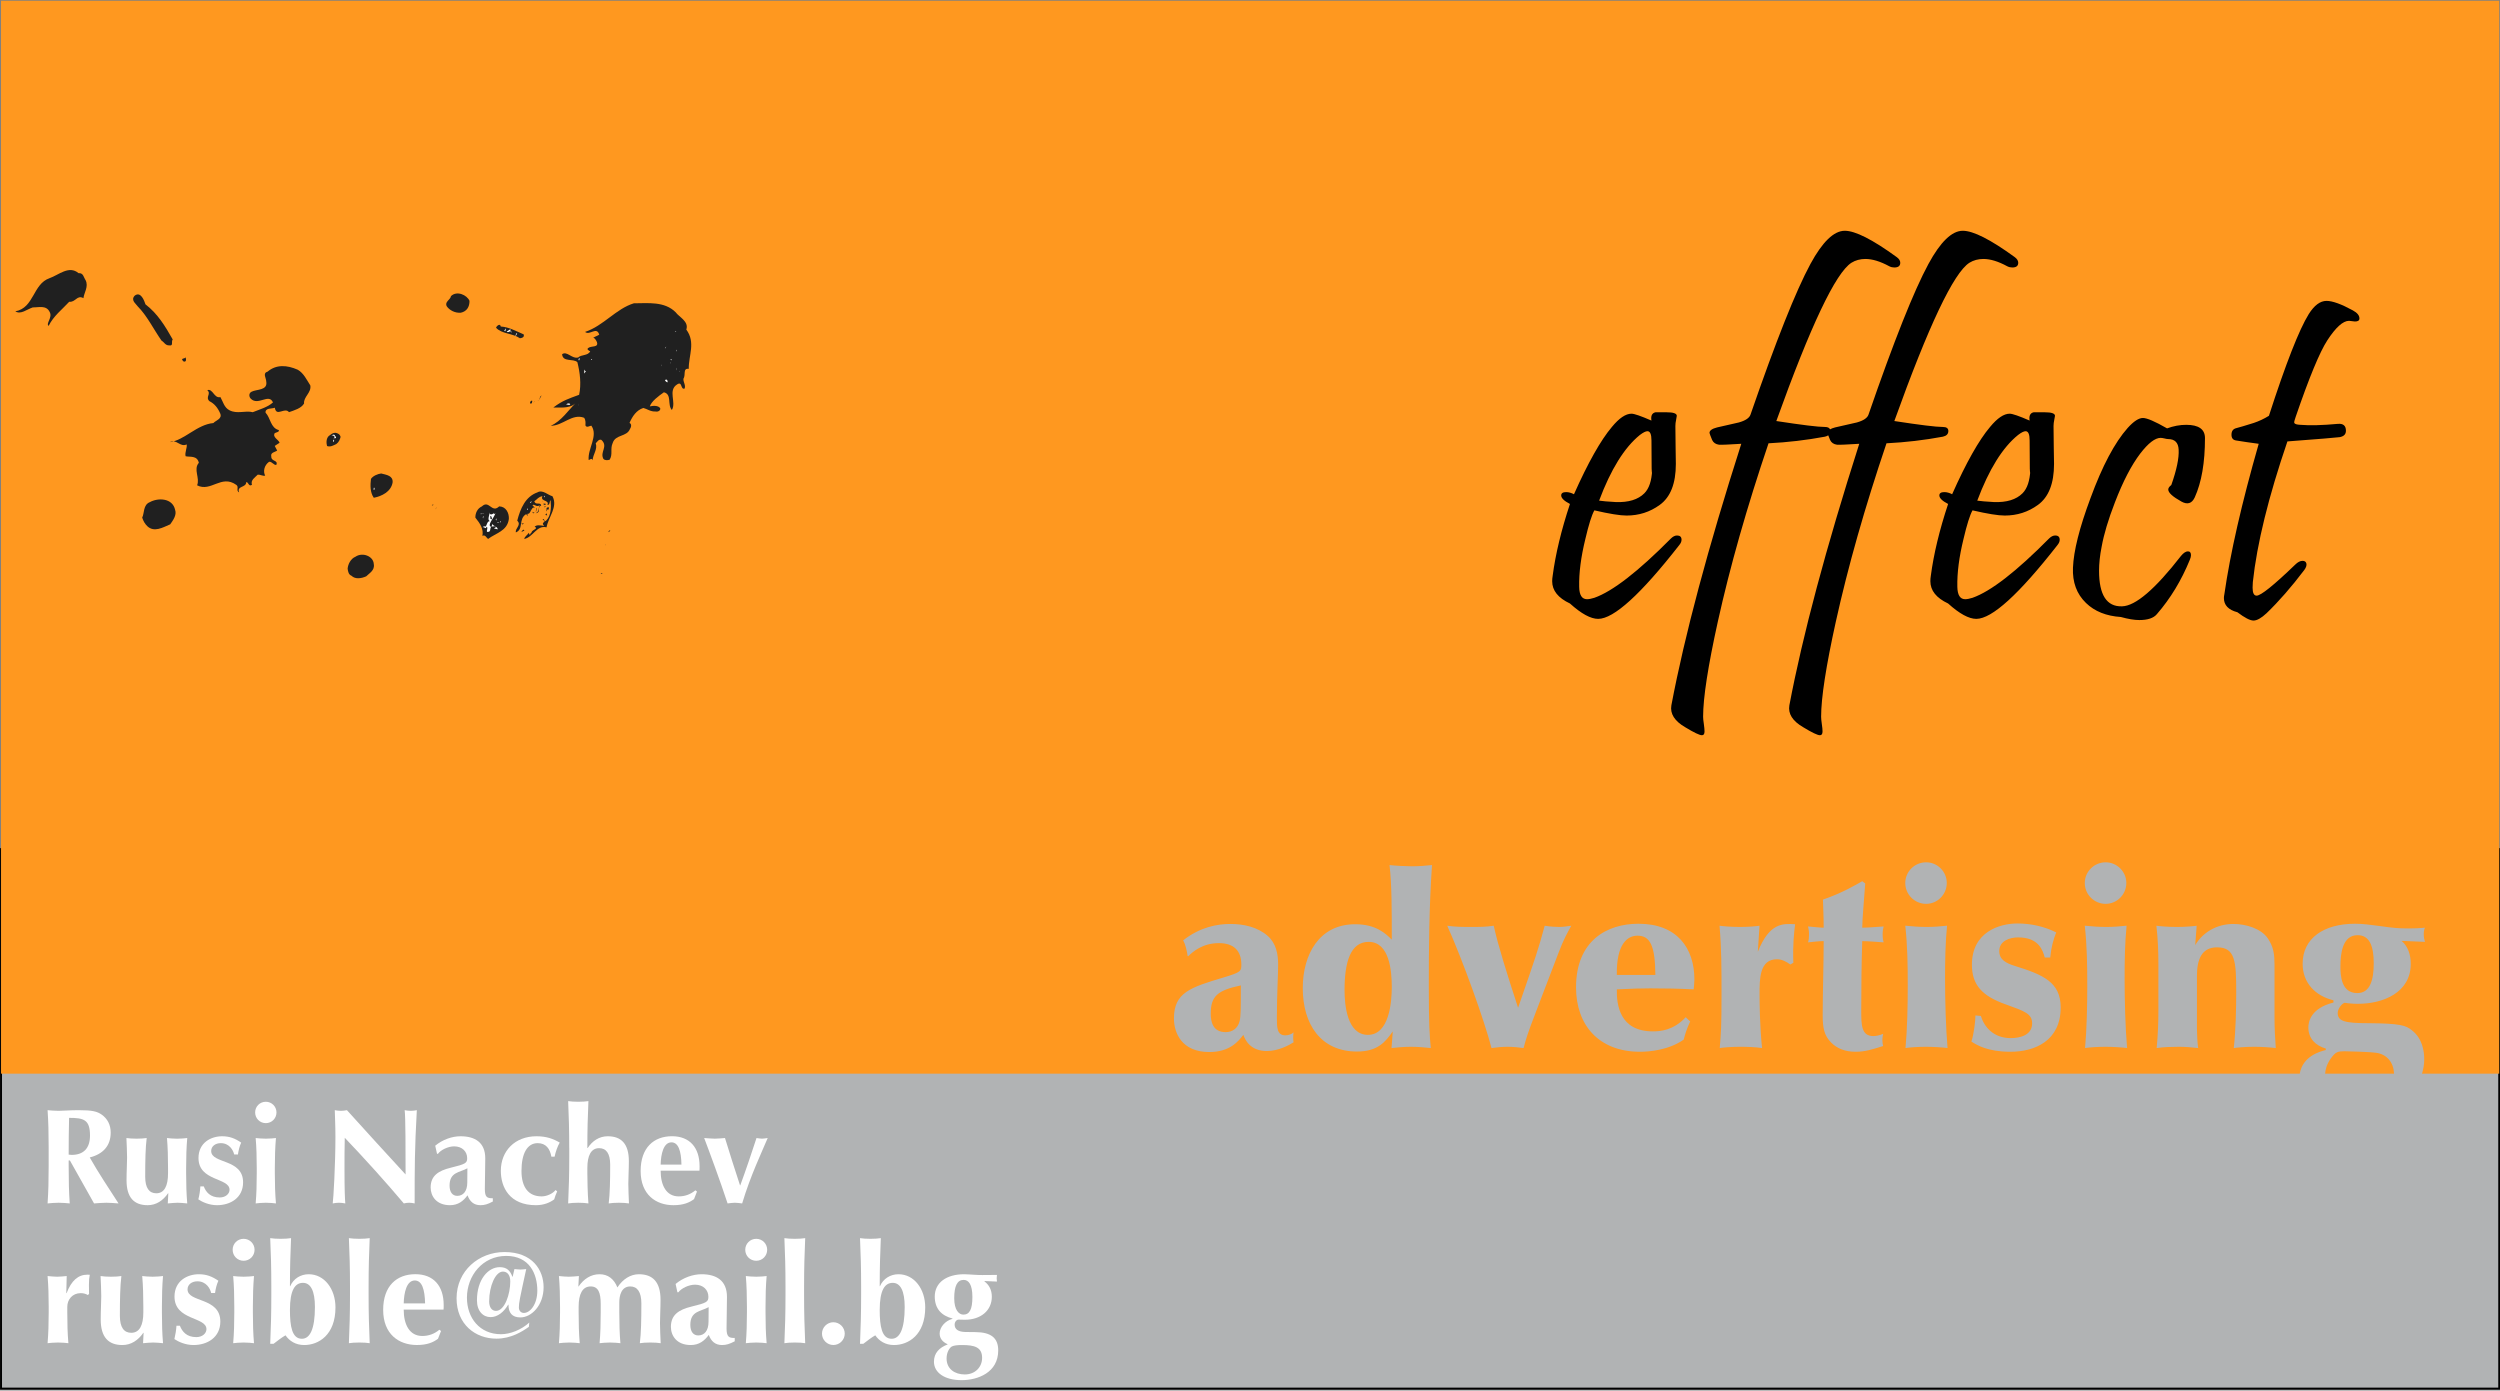 <?xml version="1.0" encoding="UTF-8"?>
<svg xmlns="http://www.w3.org/2000/svg" xmlns:xlink="http://www.w3.org/1999/xlink" width="255.3pt" height="142pt" viewBox="0 0 255.3 142" version="1.1">
<rect x="0" y="0" width="255.3" height="142" fill="#808080" stroke="none"/>
<defs>
<clipPath id="clip1">
  <path d="M 0 86 L 255.301 86 L 255.301 142 L 0 142 Z M 0 86 "/>
</clipPath>
<clipPath id="clip2">
  <path d="M 0 0 L 255.301 0 L 255.301 110 L 0 110 Z M 0 0 "/>
</clipPath>
</defs>
<g id="surface1">
<g clip-path="url(#clip1)" clip-rule="nonzero">
<path style="fill-rule:evenodd;fill:rgb(69.334%,70.117%,70.506%);fill-opacity:1;stroke-width:2;stroke-linecap:butt;stroke-linejoin:miter;stroke:rgb(0%,0%,0%);stroke-opacity:1;stroke-miterlimit:4;" d="M 1.055 1.953 L 2552.227 1.953 L 2552.227 552.891 L 1.055 552.891 Z M 1.055 1.953 " transform="matrix(0.1,0,0,-0.1,0,142)"/>
</g>
<path style=" stroke:none;fill-rule:evenodd;fill:rgb(0%,0%,0%);fill-opacity:1;" d="M 73.914 56.867 C 73.961 58.801 72.891 60.125 70.695 60.832 C 70.422 61.512 70.164 61.98 69.922 62.238 C 69.551 62.625 69.004 62.848 68.277 62.914 C 67.809 62.945 67.309 62.922 66.777 62.844 C 65.824 62.695 64.656 62.52 63.27 62.309 C 62.879 62.246 62.648 62.012 62.566 61.609 C 62.633 61.172 63.082 60.914 63.922 60.836 C 65.066 60.754 66.762 60.551 69.004 60.23 C 69.84 60.035 70.438 59.559 70.793 58.801 C 71.004 58.414 71.109 57.941 71.109 57.375 C 71.109 56.355 70.602 54.566 69.586 52.004 C 68.586 49.504 68.117 47.832 68.18 46.996 C 68.309 44.977 70.172 43.574 73.77 42.785 C 74.125 42.703 74.301 42.832 74.301 43.172 C 74.301 43.363 74.172 43.52 73.914 43.633 C 72.172 44.391 71.301 45.324 71.301 46.438 C 71.301 46.875 71.383 47.418 71.543 48.07 C 71.707 48.727 72.188 50.297 72.996 52.777 C 73.594 54.566 73.898 55.93 73.914 56.867 Z M 77.785 42.977 C 77.785 43.703 77.594 44.863 77.203 46.461 C 77.059 47.008 76.898 47.363 76.719 47.523 C 76.641 47.605 76.367 47.727 75.898 47.887 C 75.301 48.113 74.93 48.227 74.785 48.227 C 74.543 48.227 74.422 48.066 74.422 47.742 C 74.422 47.566 74.453 47.332 74.52 47.043 C 74.906 45.445 75.055 44.336 74.965 43.715 C 74.879 43.094 75.059 42.703 75.512 42.543 C 76.301 42.137 76.809 41.938 77.035 41.938 C 77.535 41.938 77.785 42.285 77.785 42.977 Z M 77.785 42.977 "/>
<path style=" stroke:none;fill-rule:evenodd;fill:rgb(0%,0%,0%);fill-opacity:1;" d="M 92.109 31.48 C 92.562 31.723 92.789 32 92.789 32.305 C 92.789 32.516 92.637 32.621 92.328 32.621 C 92.266 32.621 92.164 32.609 92.027 32.582 C 91.891 32.559 91.789 32.547 91.723 32.547 C 91.109 32.547 90.367 33.215 89.496 34.555 C 88.723 35.75 87.652 38.348 86.281 42.348 C 86.152 42.703 86.102 42.91 86.133 42.977 C 86.184 43.09 86.395 43.152 86.762 43.172 C 87.715 43.25 88.988 43.219 90.586 43.074 C 91.133 43.023 91.41 43.258 91.41 43.773 C 91.41 44.129 91.199 44.348 90.781 44.426 C 90.441 44.477 88.66 44.621 85.434 44.863 C 83.496 50.527 82.32 55.316 81.898 59.238 C 81.883 59.445 81.875 59.633 81.875 59.793 C 81.875 60.34 82.012 60.617 82.285 60.617 C 82.723 60.617 84.035 59.559 86.23 57.445 C 86.488 57.188 86.738 57.059 86.98 57.059 C 87.188 57.059 87.32 57.148 87.367 57.324 C 87.414 57.52 87.344 57.746 87.148 58.004 C 85.844 59.73 84.559 61.195 83.301 62.406 C 82.77 62.906 82.324 63.156 81.973 63.156 C 81.617 63.156 81.066 62.875 80.324 62.309 C 79.406 62.066 78.945 61.582 78.945 60.859 C 78.945 60.746 78.961 60.617 78.996 60.469 C 79.59 56.309 80.762 51.188 82.504 45.105 C 81.648 44.992 80.875 44.879 80.18 44.766 C 79.875 44.719 79.719 44.523 79.719 44.184 C 79.719 43.816 79.883 43.59 80.203 43.508 C 80.527 43.426 81.125 43.25 81.996 42.977 C 82.527 42.797 83.043 42.555 83.543 42.25 C 85.27 36.91 86.625 33.449 87.609 31.867 C 88.172 30.965 88.777 30.516 89.422 30.516 C 90.039 30.516 90.934 30.84 92.109 31.48 Z M 92.109 31.48 "/>
<path style=" stroke:none;fill-rule:evenodd;fill:rgb(0%,0%,0%);fill-opacity:1;" d="M 108.465 44.816 C 106.32 48.801 104.715 53.477 103.652 58.848 C 104.102 58.059 104.652 57.051 105.297 55.824 C 105.379 55.598 105.508 55.484 105.684 55.484 C 105.926 55.484 106.047 55.637 106.047 55.945 C 106.047 56.043 106.023 56.148 105.973 56.258 C 104.941 58.613 104.266 60.43 103.941 61.703 C 103.75 62.512 103.492 62.914 103.168 62.914 C 102.844 62.914 102.215 62.598 101.281 61.969 C 100.781 61.617 100.609 60.984 100.773 60.082 C 101.449 56.566 102.266 53.508 103.219 50.91 C 100.105 55.977 97.488 59.711 95.379 62.113 C 94.91 62.645 94.402 62.914 93.852 62.914 C 93.402 62.914 92.871 62.727 92.258 62.355 C 91.145 62.164 90.586 61.582 90.586 60.613 C 90.586 60.438 90.602 60.242 90.637 60.035 C 91.039 55.422 91.879 51.59 93.152 48.539 C 92.879 48.801 92.465 49.18 91.918 49.68 C 91.707 49.855 91.547 49.902 91.434 49.824 C 91.305 49.727 91.328 49.543 91.508 49.266 C 92.379 47.992 92.895 47.152 93.055 46.75 C 93.555 45.492 94.078 44.516 94.629 43.82 C 94.918 43.469 95.227 43.289 95.547 43.289 C 95.984 43.289 96.621 43.547 97.457 44.062 C 97.684 44.207 97.797 44.355 97.797 44.5 L 97.266 45.297 C 96.457 46.523 95.605 48.688 94.699 51.781 C 93.715 55.137 93.215 57.871 93.199 59.984 C 93.199 60.68 93.348 61.027 93.637 61.027 C 93.895 61.027 94.316 60.727 94.895 60.129 C 96.137 58.809 97.934 56.309 100.289 52.629 C 102.371 49.387 103.629 47.273 104.062 46.289 C 104.789 44.645 105.379 43.676 105.832 43.387 C 106.121 43.191 106.379 43.094 106.605 43.094 C 106.832 43.094 107.266 43.266 107.914 43.605 C 108.559 43.945 108.879 44.191 108.879 44.355 C 108.879 44.402 108.824 44.469 108.711 44.547 C 108.594 44.629 108.516 44.719 108.465 44.816 Z M 108.465 44.816 "/>
<path style=" stroke:none;fill-rule:evenodd;fill:rgb(0%,0%,0%);fill-opacity:1;" d="M 139.535 24.805 C 139.727 24.953 139.824 25.113 139.824 25.289 C 139.824 25.594 139.633 25.75 139.246 25.75 C 139.098 25.75 138.945 25.707 138.785 25.629 C 138.027 25.258 137.461 25.07 137.09 25.07 C 136.09 25.07 134.984 26.055 133.777 28.023 C 129.34 35.266 126.105 44.914 124.074 56.961 C 124.492 56.559 125.059 55.93 125.766 55.074 C 126.188 54.574 126.492 54.324 126.688 54.324 C 127.121 54.324 127.16 54.574 126.809 55.074 C 125.258 57.219 124.234 59.535 123.734 62.02 C 123.539 62.613 123.297 62.914 123.008 62.914 C 122.863 62.914 122.684 62.844 122.473 62.695 C 121.668 62.148 121.215 61.824 121.121 61.727 C 120.797 61.422 120.637 61.012 120.637 60.492 C 120.637 60.219 120.676 59.898 120.758 59.527 C 121.449 55.801 122.023 53.027 122.473 51.203 C 120.895 53.477 119.109 55.75 117.117 58.016 C 115.125 60.281 113.676 61.715 112.773 62.309 C 112.078 62.777 111.562 63.012 111.223 63.012 C 110.934 63.012 110.492 62.777 109.895 62.309 C 108.844 61.664 108.32 60.914 108.32 60.059 C 108.32 59.914 108.336 59.754 108.367 59.574 C 108.707 57.172 109.785 54.387 111.598 51.215 C 113.414 48.047 115.492 45.383 117.828 43.219 C 118.586 42.512 119.266 42.164 119.863 42.18 C 120.492 42.211 121.613 42.977 123.223 44.477 C 123.371 44.605 123.441 44.742 123.441 44.891 C 123.441 45.148 123.273 45.277 122.934 45.277 C 122.82 45.277 122.699 45.254 122.57 45.203 C 121.441 44.719 120.523 44.734 119.812 45.254 C 118.297 46.383 116.629 48.34 114.805 51.133 C 112.691 54.359 111.449 57.262 111.078 59.844 C 110.996 60.457 111.16 60.762 111.562 60.762 C 112.094 60.762 112.75 60.383 113.52 59.625 C 115.312 57.867 117.238 55.656 119.305 52.996 C 121.418 50.238 122.773 48.156 123.367 46.754 C 123.707 45.98 123.973 45.234 124.168 44.527 C 125.844 38.59 127.715 33.516 129.781 29.305 C 131.395 26.016 132.812 23.805 134.039 22.676 C 134.492 22.242 134.926 22.023 135.348 22.023 C 135.797 22.023 136.379 22.289 137.086 22.82 C 137.898 23.48 138.711 24.145 139.535 24.805 Z M 139.535 24.805 "/>
<path style=" stroke:none;fill-rule:evenodd;fill:rgb(0%,0%,0%);fill-opacity:1;" d="M 136.414 45.902 C 136.027 48.082 135.016 51.703 133.387 56.766 C 133.855 56.348 134.5 55.582 135.324 54.469 C 135.438 54.324 135.551 54.25 135.66 54.25 C 135.922 54.25 135.953 54.477 135.758 54.93 C 135.68 55.105 135 56.211 133.727 58.242 C 132.758 59.793 132.047 61.164 131.598 62.355 C 131.453 62.727 131.188 62.914 130.801 62.914 C 130.414 62.914 129.887 62.727 129.227 62.355 C 128.809 62.129 128.598 61.961 128.598 61.848 C 128.598 61.75 128.684 61.543 128.863 61.219 C 129.734 59.688 130.703 57.121 131.766 53.523 C 132.781 50.039 133.355 47.453 133.484 45.758 C 133.531 45.031 133.461 44.668 133.266 44.668 C 133.121 44.668 132.863 44.848 132.492 45.199 L 130.992 46.602 C 130.461 47.086 130.195 47.113 130.195 46.676 C 130.195 46.547 130.27 46.387 130.414 46.191 C 131.172 45.129 131.977 44.121 132.832 43.168 C 133.09 42.895 133.34 42.758 133.582 42.758 C 133.84 42.758 134.219 42.934 134.719 43.289 C 135.461 43.484 135.871 43.605 135.953 43.652 C 136.324 43.879 136.512 44.297 136.512 44.91 C 136.512 45.203 136.477 45.535 136.414 45.902 Z M 139.824 35.305 C 140.082 35.5 140.211 35.719 140.211 35.961 C 140.211 36.426 139.52 37.152 138.133 38.137 C 137.211 38.766 136.324 38.992 135.469 38.816 C 134.984 38.719 134.566 38.543 134.211 38.285 C 134.098 38.188 134.016 38.086 133.957 37.98 C 133.902 37.875 133.891 37.793 133.922 37.727 C 133.969 37.664 134.066 37.645 134.211 37.676 C 135.695 36.387 136.672 35.461 137.141 34.895 C 137.512 34.477 137.777 34.266 137.938 34.266 C 138.227 34.266 138.859 34.613 139.824 35.305 Z M 139.824 35.305 "/>
<path style=" stroke:none;fill-rule:evenodd;fill:rgb(0%,0%,0%);fill-opacity:1;" d="M 154.535 47.043 C 154.504 48.477 154.156 50.379 153.496 52.75 C 152.445 56.496 150.961 59.398 149.043 61.461 C 148.027 62.559 146.898 63.109 145.656 63.109 C 145.172 63.109 144.551 63.004 143.793 62.793 C 142.277 62.699 141.043 62.223 140.094 61.367 C 139.059 60.43 138.574 59.23 138.641 57.762 C 138.703 56.051 139.293 53.664 140.406 50.602 C 141.633 47.262 142.906 44.859 144.23 43.391 C 144.859 42.68 145.375 42.328 145.777 42.328 C 146.324 42.328 147.215 42.891 148.438 44.02 C 148.777 43.859 149.473 43.559 150.52 43.121 C 151.051 42.945 151.457 42.855 151.73 42.855 C 152.359 42.855 153.062 43.445 153.836 44.621 C 154.336 45.348 154.57 46.156 154.535 47.043 Z M 151.754 47.742 C 151.867 46.664 151.922 45.977 151.922 45.688 C 151.922 45.008 151.715 44.668 151.293 44.668 C 151.133 44.668 150.922 44.703 150.664 44.766 L 146.914 46.289 C 146.48 46.469 146.23 46.559 146.164 46.559 C 146.035 46.559 145.906 46.402 145.777 46.098 C 144.844 47.242 143.973 48.898 143.164 51.059 C 142.535 52.75 142.102 54.266 141.859 55.605 C 141.68 56.508 141.594 57.332 141.594 58.074 C 141.594 60.559 142.359 61.77 143.891 61.703 C 144.504 61.688 145.164 61.445 145.875 60.977 C 147.23 60.059 148.496 58.219 149.672 55.461 C 150.801 52.863 151.496 50.293 151.754 47.742 Z M 151.754 47.742 "/>
<g clip-path="url(#clip2)" clip-rule="nonzero">
<path style=" stroke:none;fill-rule:evenodd;fill:rgb(100%,59.569%,12.157%);fill-opacity:1;" d="M 139.766 96.184 C 137.887 96.184 137.305 98.293 137.305 101.109 C 137.305 102.609 137.559 105.68 139.691 105.68 C 141.875 105.68 142.129 102.328 142.129 100.781 C 142.125 99.156 141.898 96.184 139.766 96.184 Z M 167.215 95.551 C 166.199 95.551 165.059 96.387 165.109 99.562 L 169.047 99.562 C 169.02 96.566 168.512 95.551 167.215 95.551 Z M 123.641 103.52 C 123.641 104.285 123.82 105.402 125.164 105.402 C 125.875 105.402 126.41 104.996 126.586 104.285 C 126.715 103.777 126.715 103.039 126.715 100.629 C 124.301 101.137 123.641 101.746 123.641 103.52 Z M 242.633 107.508 C 242.254 107.434 239.891 107.355 239.434 107.355 C 238.75 107.355 238.52 107.406 238.039 108.066 C 237.594 108.688 237.469 109.242 237.441 109.645 L 244.48 109.645 C 244.441 108.523 243.77 107.656 242.633 107.508 Z M 0.105 0.074 L 0.105 109.645 L 234.852 109.645 C 235.148 107.844 236.945 107.367 237.508 107.23 L 237.508 107.078 C 236.465 106.773 235.73 106.062 235.73 104.918 C 235.73 104.359 235.957 102.965 238.293 102.379 L 238.293 102.152 C 236.438 101.695 235.145 100.375 235.145 98.418 C 235.145 95.828 237.277 94.332 240.504 94.332 C 241.289 94.332 242.023 94.434 242.965 94.559 C 244.387 94.762 244.895 94.812 246.012 94.812 C 246.672 94.812 247.027 94.789 247.637 94.738 C 247.562 94.891 247.512 95.117 247.512 95.398 C 247.512 95.754 247.586 96.008 247.637 96.184 L 245.25 96.082 C 245.91 96.641 246.188 97.531 246.188 98.418 C 246.188 101.363 243.371 102.508 240.805 102.508 C 240.578 102.508 240.195 102.508 239.816 102.457 C 239.766 102.457 239.512 102.406 239.461 102.406 C 239.23 102.406 238.727 102.965 238.727 103.445 C 238.727 104.285 239.438 104.488 241.848 104.488 C 245.172 104.512 245.684 104.715 246.316 105.223 C 247.383 106.059 247.562 107.355 247.562 108.168 C 247.562 108.645 247.488 109.145 247.336 109.645 L 255.223 109.645 L 255.223 0.074 Z M 215.031 88.059 C 216.199 88.059 217.141 89.023 217.141 90.168 C 217.141 91.359 216.176 92.301 215.031 92.301 C 213.863 92.301 212.898 91.359 212.898 90.168 C 212.898 89.023 213.84 88.059 215.031 88.059 Z M 196.699 88.059 C 197.867 88.059 198.805 89.023 198.805 90.168 C 198.805 91.359 197.84 92.301 196.699 92.301 C 195.531 92.301 194.566 91.359 194.566 90.168 C 194.566 89.023 195.504 88.059 196.699 88.059 Z M 132.098 106.441 C 131.59 106.77 130.496 107.332 129.379 107.332 C 127.652 107.332 127.145 106.164 126.969 105.68 C 126.461 106.34 125.598 107.434 123.488 107.434 C 120.672 107.434 119.883 105.477 119.883 104.004 C 119.883 101.363 121.559 100.832 124.961 99.816 C 126.738 99.281 126.766 99.18 126.766 98.496 C 126.766 97.074 125.977 96.312 124.48 96.312 C 122.777 96.312 121.812 97.199 121.332 97.656 L 121.281 97.633 C 121.203 97.098 121.078 96.488 120.824 96.031 C 122.551 94.66 124.328 94.355 125.648 94.355 C 126.992 94.355 128.414 94.66 129.457 95.574 C 130.32 96.336 130.523 97.43 130.523 98.496 C 130.523 99.715 130.395 101.414 130.395 103.953 C 130.395 104.895 130.395 105.73 131.258 105.73 C 131.539 105.73 131.895 105.629 132.098 105.426 C 132.047 105.781 132.047 106.113 132.098 106.441 Z M 146.113 107.027 C 145.656 106.973 144.82 106.898 144.082 106.898 C 143.348 106.898 142.535 106.973 142.102 107.027 L 142.23 105.324 C 141.469 106.418 140.68 107.383 138.574 107.383 C 134.891 107.383 133.039 104.613 133.039 100.906 C 133.039 97.504 134.688 94.383 138.395 94.383 C 140.527 94.383 141.52 95.348 142.129 95.957 C 142.129 92.883 142.129 90.293 141.898 88.34 C 142.535 88.414 143.523 88.465 144.184 88.465 C 144.871 88.465 145.555 88.414 146.238 88.34 C 145.934 92.68 145.91 97.074 145.91 100.68 C 145.91 104.691 145.988 105.73 146.113 107.027 Z M 159.168 97.273 L 156.883 103.242 C 155.941 105.68 155.84 106.113 155.586 107.027 C 155.055 106.949 154.496 106.898 153.938 106.898 C 153.402 106.898 152.844 106.949 152.312 107.027 C 151.602 104.258 149.367 98.039 147.793 94.535 C 148.605 94.66 149.418 94.66 150.23 94.66 C 150.992 94.66 151.777 94.66 152.539 94.535 C 152.996 96.617 153.91 99.484 155.027 102.914 C 156.934 97.402 157.035 97.125 157.746 94.535 C 158.332 94.637 158.891 94.66 159.242 94.66 C 159.648 94.66 160.059 94.586 160.461 94.535 C 160.133 95.117 159.625 96.031 159.168 97.273 Z M 172.957 101.035 C 171.48 100.957 170.012 100.93 168.539 100.93 C 167.473 100.93 166.785 100.957 165.109 101.035 C 165.086 102.609 165.387 105.324 168.793 105.324 C 169.555 105.324 170.898 105.223 172.145 103.879 L 172.602 104.309 C 172.219 105.121 172.066 105.68 171.941 106.164 C 170.391 107.254 168.387 107.406 167.473 107.406 C 163.258 107.406 160.945 104.664 160.945 100.832 C 160.945 96.082 164.07 94.332 167.32 94.332 C 171.281 94.332 173.031 96.844 173.031 100.02 C 173.031 100.324 172.98 100.805 172.957 101.035 Z M 183.137 98.316 L 182.832 98.496 C 182.402 98.191 181.969 97.961 181.461 97.961 C 179.684 97.961 179.684 99.941 179.684 101.566 C 179.684 102.406 179.711 104.793 179.941 107.027 C 179.281 106.922 178.367 106.898 177.629 106.898 C 176.766 106.898 175.926 106.977 175.621 107.027 C 175.75 105.453 175.801 104.793 175.801 101.516 C 175.801 98.824 175.801 96.895 175.598 94.535 C 175.953 94.586 176.738 94.66 177.703 94.66 C 178.594 94.66 179.379 94.586 179.684 94.535 L 179.508 97.199 C 180.699 94.23 182.047 94.305 183.316 94.383 C 183.215 95.219 183.062 96.488 183.137 98.316 Z M 192.355 96.234 C 191.621 96.184 190.758 96.109 190.172 96.109 C 190.098 98.266 190.07 100.957 190.07 103.141 C 190.07 104.664 190.07 105.805 191.312 105.805 C 191.617 105.805 192.023 105.703 192.305 105.578 C 192.254 105.805 192.227 106.008 192.227 106.211 C 192.227 106.465 192.277 106.695 192.305 106.82 C 191.188 107.176 190.426 107.406 189.512 107.406 C 188.418 107.406 187.582 107.074 186.973 106.441 C 186.285 105.73 186.133 104.969 186.133 103.672 C 186.133 101.566 186.234 98.215 186.234 96.105 C 185.754 96.105 185.145 96.184 184.637 96.234 C 184.711 95.98 184.738 95.777 184.738 95.395 C 184.738 95.039 184.688 94.863 184.637 94.609 C 185.27 94.66 185.855 94.734 186.234 94.734 C 186.234 93.617 186.184 92.832 186.16 91.867 C 188.141 91.18 189.461 90.395 190.172 89.988 L 190.477 90.215 C 190.375 91.715 190.172 93.871 190.172 94.734 C 190.73 94.734 191.594 94.66 192.355 94.609 C 192.305 94.863 192.254 95.043 192.254 95.395 C 192.254 95.805 192.305 96.059 192.355 96.234 Z M 196.672 106.898 C 195.91 106.898 195.074 106.949 194.59 107.027 C 194.77 105.094 194.82 102.66 194.82 100.676 C 194.82 98.645 194.797 96.566 194.566 94.531 C 195.254 94.609 196.039 94.66 196.75 94.66 C 197.461 94.66 198.145 94.609 198.832 94.531 C 198.656 96.336 198.629 98.188 198.629 99.992 C 198.629 102.098 198.707 104.992 198.883 107.023 C 198.273 106.949 197.383 106.898 196.672 106.898 Z M 205.305 107.406 C 202.969 107.406 201.879 106.719 201.32 106.367 C 201.473 105.883 201.551 105.402 201.625 104.918 C 201.676 104.512 201.727 104.105 201.727 103.699 L 202.285 103.75 C 202.617 104.844 203.555 106.012 205.332 106.012 C 206.297 106.012 207.52 105.707 207.52 104.512 C 207.52 103.523 206.781 103.27 204.801 102.559 C 202.441 101.719 201.371 100.602 201.371 98.52 C 201.371 95.168 204.191 94.305 206.02 94.305 C 207.391 94.305 208.762 94.609 209.98 95.219 C 209.699 95.93 209.473 96.691 209.371 97.785 L 208.812 97.785 C 208.609 97.047 208.203 95.727 206.094 95.727 C 205.23 95.727 204.164 96.082 204.164 97.121 C 204.164 98.012 204.875 98.367 205.766 98.645 C 208.633 99.535 210.438 100.297 210.438 102.887 C 210.434 106.289 207.797 107.406 205.305 107.406 Z M 215.008 106.898 C 214.246 106.898 213.406 106.949 212.926 107.027 C 213.102 105.094 213.152 102.66 213.152 100.676 C 213.152 98.645 213.129 96.566 212.898 94.531 C 213.586 94.609 214.375 94.66 215.086 94.66 C 215.797 94.66 216.48 94.609 217.168 94.531 C 216.988 96.336 216.965 98.188 216.965 99.992 C 216.965 102.098 217.039 104.992 217.219 107.023 C 216.605 106.949 215.719 106.898 215.008 106.898 Z M 230.215 106.898 C 229.277 106.898 228.465 106.973 228.109 107.027 C 228.312 105.375 228.363 103.012 228.363 101.312 C 228.363 98.164 228.262 96.742 226.406 96.742 C 224.809 96.742 224.352 98.012 224.352 99.664 L 224.352 105.121 C 224.352 105.656 224.402 106.492 224.477 107.027 C 223.816 106.949 223.156 106.898 222.496 106.898 C 221.812 106.898 220.922 106.922 220.238 107.027 C 220.363 105.758 220.414 104.512 220.414 103.242 L 220.414 98.469 C 220.414 97.098 220.363 95.879 220.211 94.535 C 220.566 94.586 221.328 94.66 222.293 94.66 C 223.207 94.66 223.996 94.586 224.324 94.535 L 224.176 96.516 C 224.91 95.27 226.309 94.355 228.082 94.355 C 229.328 94.355 230.902 94.812 231.59 95.828 C 232.195 96.719 232.273 97.504 232.273 98.547 L 232.273 103.879 C 232.273 104.918 232.324 105.984 232.402 107.027 C 231.738 106.949 230.953 106.898 230.215 106.898 Z M 240.73 101.414 C 242.051 101.414 242.406 100.043 242.406 98.367 C 242.406 96.465 241.898 95.5 240.758 95.5 C 239.207 95.5 239.004 97.379 239.004 98.699 C 239.004 99.613 239.078 101.414 240.73 101.414 Z M 240.73 101.414 "/>
</g>
<path style=" stroke:none;fill-rule:evenodd;fill:rgb(12.547%,12.547%,12.547%);fill-opacity:1;" d="M 69.012 31.902 C 69.309 32.348 70.379 32.824 70.086 33.656 C 71.062 34.973 70.312 36.305 70.336 37.664 C 69.699 37.586 70.055 38.293 69.793 38.676 C 69.75 38.996 70.066 39.363 69.902 39.691 C 69.469 39.785 69.695 38.898 69.152 39.254 C 68.172 39.867 69.094 41.09 68.609 41.867 C 68.125 41.336 68.645 40.273 67.797 40.059 C 67.242 40.453 66.535 40.969 66.359 41.5 C 66.707 41.426 67.211 41.387 67.422 41.688 C 67.477 41.949 67.156 42.074 66.965 42.023 C 66.422 42.051 66.086 41.758 65.699 41.66 C 64.984 41.891 64.574 42.523 64.285 43.191 C 64.543 43.297 64.453 43.645 64.328 43.816 C 63.996 44.637 62.84 44.34 62.562 45.258 C 62.293 45.844 62.605 46.379 62.258 46.945 C 62.035 47.012 61.781 47.031 61.621 46.863 C 61.227 46.148 62.148 45.602 61.414 44.922 C 61.156 44.816 61 45.105 60.836 45.27 C 61.043 45.898 60.551 46.387 60.52 46.996 C 60.422 46.723 60.238 46.965 60.113 46.977 C 60.004 45.797 61.109 44.516 60.391 43.469 C 60.176 43.496 59.914 43.719 59.781 43.438 C 59.793 43.234 59.832 42.918 59.652 42.664 C 58.418 42.188 57.461 43.504 56.238 43.477 C 57.289 43.051 58.098 41.816 58.75 41.203 C 58.109 41.777 57.008 41.578 56.504 41.617 C 57.477 40.879 58.094 40.707 59.141 40.316 C 59.375 39.227 59.227 38.035 58.961 36.984 C 58.527 36.586 57.473 37.012 57.402 36.172 C 57.906 35.809 58.383 36.668 59.043 36.508 C 59.371 36.184 60.027 36.352 60.27 35.879 C 60.164 35.809 59.863 35.691 60.07 35.539 C 60.379 35.289 61.141 35.523 60.961 34.941 C 60.883 34.758 60.738 34.52 60.586 34.477 C 60.73 34.391 61.004 34.297 61.195 34.18 C 60.93 33.289 60.219 34.301 59.75 33.895 C 61.637 33.266 62.898 31.535 64.727 30.973 C 66.168 30.973 67.867 30.746 69.012 31.902 Z M 69.012 31.902 "/>
<path style=" stroke:none;fill-rule:evenodd;fill:rgb(100%,100%,100%);fill-opacity:1;" d="M 68.914 33.891 L 69.023 33.793 L 69.051 33.844 Z M 68.914 33.891 "/>
<path style=" stroke:none;fill-rule:evenodd;fill:rgb(12.547%,12.547%,12.547%);fill-opacity:1;" d="M 47.945 30.723 C 47.953 31.34 47.668 31.801 47.062 31.934 C 46.473 31.988 45.895 31.676 45.625 31.281 C 45.375 30.805 45.992 30.637 46.055 30.238 C 46.656 29.652 47.688 30.121 47.945 30.723 Z M 47.945 30.723 "/>
<path style=" stroke:none;fill-rule:evenodd;fill:rgb(100%,100%,100%);fill-opacity:1;" d="M 67.902 35.605 L 68.039 35.395 L 67.934 35.488 Z M 67.902 35.605 "/>
<path style=" stroke:none;fill-rule:evenodd;fill:rgb(100%,100%,100%);fill-opacity:1;" d="M 69.102 35.91 L 69.07 35.699 L 69.129 35.797 Z M 69.102 35.91 "/>
<path style=" stroke:none;fill-rule:evenodd;fill:rgb(100%,100%,100%);fill-opacity:1;" d="M 68.449 36.688 L 68.574 36.68 L 68.582 36.805 Z M 68.449 36.688 "/>
<path style=" stroke:none;fill-rule:evenodd;fill:rgb(100%,100%,100%);fill-opacity:1;" d="M 68.496 37.152 L 68.496 36.988 L 68.523 37.039 Z M 68.496 37.152 "/>
<path style=" stroke:none;fill-rule:evenodd;fill:rgb(100%,100%,100%);fill-opacity:1;" d="M 69.062 37.832 L 69.09 37.551 L 69.102 37.68 Z M 69.062 37.832 "/>
<path style=" stroke:none;fill-rule:evenodd;fill:rgb(100%,100%,100%);fill-opacity:1;" d="M 67.605 37.422 L 67.527 37.234 L 67.52 37.273 Z M 67.605 37.422 "/>
<path style=" stroke:none;fill-rule:evenodd;fill:rgb(12.547%,12.547%,12.547%);fill-opacity:1;" d="M 51.137 33.344 C 51.949 33.387 52.738 33.832 53.48 34.148 C 53.566 34.457 53.305 34.512 53.094 34.543 C 52.363 34.027 51.23 34.109 50.656 33.469 C 50.695 33.312 51.074 32.957 51.137 33.344 Z M 51.137 33.344 "/>
<path style=" stroke:none;fill-rule:evenodd;fill:rgb(100%,100%,100%);fill-opacity:1;" d="M 69.352 37.988 L 69.34 37.863 L 69.371 37.91 Z M 69.352 37.988 "/>
<path style=" stroke:none;fill-rule:evenodd;fill:rgb(100%,100%,100%);fill-opacity:1;" d="M 52.16 33.852 C 52.363 33.863 52.141 33.93 52.199 34.023 C 52.141 33.602 51.984 34.051 51.742 33.867 L 52.141 33.602 C 52.074 33.707 52.141 33.762 52.16 33.852 Z M 52.16 33.852 "/>
<path style=" stroke:none;fill-rule:evenodd;fill:rgb(100%,100%,100%);fill-opacity:1;" d="M 51.688 33.605 L 51.59 33.828 C 51.301 33.672 51.844 33.645 51.582 33.539 C 51.57 33.578 51.648 33.598 51.688 33.605 Z M 51.688 33.605 "/>
<path style=" stroke:none;fill-rule:evenodd;fill:rgb(100%,100%,100%);fill-opacity:1;" d="M 52.816 34.02 C 52.746 34.125 52.746 34.289 52.621 34.297 C 52.691 34.191 52.699 33.988 52.816 34.02 Z M 52.816 34.02 "/>
<path style=" stroke:none;fill-rule:evenodd;fill:rgb(100%,100%,100%);fill-opacity:1;" d="M 60.473 36.711 C 60.363 36.805 60.336 36.758 60.402 36.652 C 60.441 36.66 60.434 36.699 60.473 36.711 Z M 60.473 36.711 "/>
<path style=" stroke:none;fill-rule:evenodd;fill:rgb(100%,100%,100%);fill-opacity:1;" d="M 68.176 39.047 C 68.062 39.016 67.953 38.949 67.906 38.812 C 68.148 38.668 68.18 38.883 68.176 39.047 Z M 68.176 39.047 "/>
<path style=" stroke:none;fill-rule:evenodd;fill:rgb(100%,100%,100%);fill-opacity:1;" d="M 59.199 36.602 L 59.152 36.793 L 59.074 36.773 L 59.125 36.582 Z M 59.199 36.602 "/>
<path style=" stroke:none;fill-rule:evenodd;fill:rgb(100%,100%,100%);fill-opacity:1;" d="M 59.84 37.906 L 59.652 38.145 L 59.676 37.738 C 59.715 37.75 59.711 37.914 59.84 37.906 Z M 59.84 37.906 "/>
<path style=" stroke:none;fill-rule:evenodd;fill:rgb(12.547%,12.547%,12.547%);fill-opacity:1;" d="M 8.742 28.613 C 9.07 29.27 8.582 29.887 8.52 30.449 C 7.875 30.078 7.707 30.898 7.07 30.816 C 6.332 31.617 5.473 32.258 4.965 33.281 C 4.656 33.035 5.383 32.441 5.078 31.871 C 4.734 31.125 3.922 31.41 3.352 31.391 C 2.723 31.598 2.129 32.148 1.562 31.797 C 3.504 31.43 3.344 29.004 5.055 28.41 C 6.004 28.078 7.043 27.07 8.023 27.895 C 8.523 27.859 8.531 28.312 8.742 28.613 Z M 8.742 28.613 "/>
<path style=" stroke:none;fill-rule:evenodd;fill:rgb(100%,100%,100%);fill-opacity:1;" d="M 59.117 41.379 C 59.152 41.555 59.07 41.242 59.078 41.203 Z M 59.117 41.379 "/>
<path style=" stroke:none;fill-rule:evenodd;fill:rgb(12.547%,12.547%,12.547%);fill-opacity:1;" d="M 55.336 40.414 C 55.113 40.48 55.207 40.914 54.867 40.953 C 55.234 40.965 55.016 40.375 55.336 40.414 Z M 55.336 40.414 "/>
<path style=" stroke:none;fill-rule:evenodd;fill:rgb(100%,100%,100%);fill-opacity:1;" d="M 58.238 41.277 C 58.113 41.449 57.957 41.25 57.852 41.344 C 57.805 41.207 58.152 41.133 58.238 41.277 Z M 58.238 41.277 "/>
<path style=" stroke:none;fill-rule:evenodd;fill:rgb(12.547%,12.547%,12.547%);fill-opacity:1;" d="M 54.996 40.449 L 54.805 40.566 Z M 54.996 40.449 "/>
<path style=" stroke:none;fill-rule:evenodd;fill:rgb(12.547%,12.547%,12.547%);fill-opacity:1;" d="M 14.855 31.078 C 16.125 32.059 16.871 33.316 17.637 34.664 C 17.453 34.906 17.75 35.352 17.277 35.27 C 16.902 35.297 16.75 34.93 16.496 34.785 C 15.684 33.629 15.039 32.273 14.062 31.285 C 13.852 30.984 13.32 30.645 13.766 30.184 C 14.379 29.723 14.738 30.719 14.855 31.078 Z M 14.855 31.078 "/>
<path style=" stroke:none;fill-rule:evenodd;fill:rgb(12.547%,12.547%,12.547%);fill-opacity:1;" d="M 54.629 40.605 L 54.539 40.789 Z M 54.629 40.605 "/>
<path style=" stroke:none;fill-rule:evenodd;fill:rgb(12.547%,12.547%,12.547%);fill-opacity:1;" d="M 54.441 41.172 L 54.617 40.969 C 54.531 40.988 54.539 41.113 54.441 41.172 Z M 54.441 41.172 "/>
<path style=" stroke:none;fill-rule:evenodd;fill:rgb(12.547%,12.547%,12.547%);fill-opacity:1;" d="M 54.316 41.184 L 54.145 41.219 C 54.098 41.082 54.164 40.98 54.262 40.922 C 54.434 40.883 54.309 41.059 54.316 41.184 Z M 54.316 41.184 "/>
<path style=" stroke:none;fill-rule:evenodd;fill:rgb(12.547%,12.547%,12.547%);fill-opacity:1;" d="M 31.688 39.355 C 31.828 40.09 30.977 40.531 31.051 41.207 C 30.758 41.707 30.055 41.898 29.512 42.09 C 29.078 41.527 28.223 42.625 28.066 41.637 C 27.746 41.762 27.082 41.633 27.117 42.137 C 27.637 42.68 27.621 43.703 28.469 43.918 C 28.547 44.102 28.246 44.148 28.062 44.227 C 27.789 44.648 28.465 44.906 28.551 45.215 L 28.055 45.539 L 28.305 46.012 C 28.102 46.168 27.598 46.203 27.703 46.602 C 27.68 47.168 28.434 46.953 28.219 47.473 C 27.961 47.531 27.777 47.113 27.477 47.16 C 26.973 47.523 26.855 48.148 27.078 48.574 C 26.816 48.633 26.613 48.457 26.324 48.469 C 26.043 48.766 25.57 49.016 25.73 49.508 C 25.379 49.746 25.395 49.215 25.141 49.234 C 25.16 49.816 24.145 49.598 24.422 50.285 C 24.055 50.109 24.445 49.715 24.125 49.512 C 22.598 48.422 21.543 50.289 20.129 49.559 C 20.441 48.816 19.719 47.934 20.305 47.262 C 20.133 46.48 19.379 46.699 18.953 46.59 C 18.852 46.195 19.141 45.691 19.059 45.383 C 18.398 45.707 18.016 44.789 17.348 45.152 C 18.836 44.957 20.109 43.352 21.789 43.203 C 22.023 42.934 22.719 42.781 22.492 42.23 C 22.234 41.629 21.887 41.215 21.375 40.961 C 20.953 40.523 21.602 40.234 21.168 39.84 C 21.75 39.656 21.852 40.711 22.508 40.551 C 22.766 40.988 22.891 41.633 23.438 41.898 C 24.238 42.309 25.043 41.895 25.812 42.094 C 26.551 41.789 27.293 41.609 27.875 41.098 C 27.465 40.129 26.387 41.457 25.625 40.73 C 25.395 40.508 25.406 40.141 25.688 40.004 C 26.211 39.73 27.359 39.898 27.188 38.953 C 27.191 38.621 26.789 38.109 27.32 37.957 C 28.211 37.199 29.301 37.27 30.41 37.758 C 31.02 38.117 31.305 38.766 31.688 39.355 Z M 31.688 39.355 "/>
<path style=" stroke:none;fill-rule:evenodd;fill:rgb(12.547%,12.547%,12.547%);fill-opacity:1;" d="M 18.75 36.918 C 18.316 36.523 18.934 36.68 18.941 36.477 C 19.02 36.66 19.055 36.996 18.75 36.918 Z M 18.75 36.918 "/>
<path style=" stroke:none;fill-rule:evenodd;fill:rgb(12.547%,12.547%,12.547%);fill-opacity:1;" d="M 34.781 44.625 C 34.723 44.855 34.605 45.156 34.355 45.336 C 34.023 45.5 33.734 45.672 33.398 45.547 C 33.312 45.234 33.305 44.781 33.574 44.523 C 33.828 44.34 33.945 44.207 34.234 44.195 C 34.516 44.227 34.727 44.363 34.781 44.625 Z M 34.781 44.625 "/>
<path style=" stroke:none;fill-rule:evenodd;fill:rgb(100%,100%,100%);fill-opacity:1;" d="M 34.223 44.562 C 34.348 44.555 34.348 44.719 34.25 44.777 L 34.262 44.738 L 34.047 44.766 C 34.375 44.602 33.973 44.418 33.836 44.465 C 34.02 44.391 34.168 44.301 34.223 44.562 Z M 34.223 44.562 "/>
<path style=" stroke:none;fill-rule:evenodd;fill:rgb(12.547%,12.547%,12.547%);fill-opacity:1;" d="M 56.418 50.676 C 57 51.77 56 52.789 55.812 53.852 C 54.812 53.594 54.445 54.859 53.539 55.039 C 53.559 54.797 53.887 54.633 53.984 54.414 L 54.129 54.656 C 54.109 54.402 54.344 54.465 54.324 54.211 L 54.352 54.262 C 54.441 54.078 55 53.973 54.598 53.789 C 54.82 53.559 55.207 53.656 55.562 53.707 C 55.148 53.23 55.969 53.398 55.402 53.047 C 55.652 52.867 55.516 53.406 55.789 53.148 C 56.281 52.656 56.297 51.797 56.23 51.082 C 56.078 51.207 56.191 51.566 55.902 51.574 C 56.164 51.023 55.121 51.25 55.395 50.664 C 54.957 50.758 54.91 50.949 54.562 51.191 C 54.695 51.637 55.168 51.223 55.273 51.617 C 54.77 51.82 55.348 52.297 54.699 52.418 C 55.137 52.16 54.934 51.984 55.117 51.578 C 54.797 51.867 54.551 51.395 54.375 51.598 L 54.633 51.867 C 54.316 51.664 54.246 52.266 53.984 52.484 L 53.957 52.434 C 53.781 52.473 53.906 52.625 53.887 52.707 L 53.734 52.5 C 52.91 52.992 53.504 54.047 52.68 54.371 C 52.586 53.934 53.285 53.617 52.82 53.172 C 53.137 51.938 53.656 50.715 54.875 50.285 C 55.406 49.965 55.953 50.559 56.418 50.676 Z M 56.418 50.676 "/>
<path style=" stroke:none;fill-rule:evenodd;fill:rgb(100%,100%,100%);fill-opacity:1;" d="M 34.129 44.922 L 34.082 45.113 L 34.004 45.094 L 34.051 44.902 Z M 34.129 44.922 "/>
<path style=" stroke:none;fill-rule:evenodd;fill:rgb(100%,100%,100%);fill-opacity:1;" d="M 55.555 50.824 C 55.691 50.777 55.402 50.625 55.645 50.641 Z M 55.555 50.824 "/>
<path style=" stroke:none;fill-rule:evenodd;fill:rgb(12.547%,12.547%,12.547%);fill-opacity:1;" d="M 55.727 51.445 C 55.754 51.656 55.602 51.453 55.477 51.629 C 55.648 51.426 55.398 51.277 55.402 51.113 C 55.477 51.301 55.477 51.465 55.727 51.445 Z M 55.727 51.445 "/>
<path style=" stroke:none;fill-rule:evenodd;fill:rgb(12.547%,12.547%,12.547%);fill-opacity:1;" d="M 55.305 51.336 L 55.301 51.5 Z M 55.305 51.336 "/>
<path style=" stroke:none;fill-rule:evenodd;fill:rgb(100%,100%,100%);fill-opacity:1;" d="M 54.301 51.246 C 54.059 51.391 54.453 51.449 54.113 51.32 C 54.242 51.312 54.164 51.129 54.301 51.246 Z M 54.301 51.246 "/>
<path style=" stroke:none;fill-rule:evenodd;fill:rgb(12.547%,12.547%,12.547%);fill-opacity:1;" d="M 55.707 51.688 C 55.695 51.727 55.676 51.801 55.629 51.832 C 55.609 51.746 55.602 51.617 55.707 51.688 Z M 55.707 51.688 "/>
<path style=" stroke:none;fill-rule:evenodd;fill:rgb(12.547%,12.547%,12.547%);fill-opacity:1;" d="M 56.051 52.105 C 55.879 51.812 55.84 52.297 55.781 52.199 C 55.887 51.938 55.695 51.891 55.969 51.793 C 56.168 51.805 55.945 52.035 56.051 52.105 Z M 56.051 52.105 "/>
<path style=" stroke:none;fill-rule:evenodd;fill:rgb(12.547%,12.547%,12.547%);fill-opacity:1;" d="M 54.832 51.887 L 54.746 52.234 L 54.707 52.223 L 54.793 51.875 Z M 54.832 51.887 "/>
<path style=" stroke:none;fill-rule:evenodd;fill:rgb(100%,100%,100%);fill-opacity:1;" d="M 54.16 52.113 C 54.094 52.055 54.266 52.02 54.316 51.988 C 54.266 52.02 54.141 52.027 54.16 52.113 Z M 54.16 52.113 "/>
<path style=" stroke:none;fill-rule:evenodd;fill:rgb(100%,100%,100%);fill-opacity:1;" d="M 53.891 52.047 C 53.754 52.094 53.832 51.949 53.84 51.91 C 53.871 51.957 53.938 52.016 53.891 52.047 Z M 53.891 52.047 "/>
<path style=" stroke:none;fill-rule:evenodd;fill:rgb(12.547%,12.547%,12.547%);fill-opacity:1;" d="M 55.684 52.586 L 55.809 52.414 L 55.879 52.633 Z M 55.684 52.586 "/>
<path style=" stroke:none;fill-rule:evenodd;fill:rgb(12.547%,12.547%,12.547%);fill-opacity:1;" d="M 62.098 54.344 L 62.223 54.172 L 62.34 54.199 Z M 62.098 54.344 "/>
<path style=" stroke:none;fill-rule:evenodd;fill:rgb(12.547%,12.547%,12.547%);fill-opacity:1;" d="M 54.594 52.348 C 54.438 52.473 54.41 52.426 54.371 52.25 C 54.43 52.348 54.516 52.328 54.594 52.348 Z M 54.594 52.348 "/>
<path style=" stroke:none;fill-rule:evenodd;fill:rgb(12.547%,12.547%,12.547%);fill-opacity:1;" d="M 40.094 49.266 C 39.934 50.211 38.992 50.672 38.172 50.832 C 37.777 50.277 37.812 49.508 37.883 48.906 C 38.086 48.59 38.59 48.391 38.926 48.352 C 39.508 48.5 40.145 48.582 40.094 49.266 Z M 40.094 49.266 "/>
<path style=" stroke:none;fill-rule:evenodd;fill:rgb(12.547%,12.547%,12.547%);fill-opacity:1;" d="M 51.965 52.992 C 51.812 54.227 50.652 54.426 49.84 55.039 C 49.664 54.914 49.551 54.555 49.262 54.727 C 49.398 54.023 49.043 53.48 48.543 52.859 C 48.539 52.406 48.742 51.926 49.207 51.715 C 49.961 51.004 50.207 52.461 50.977 51.711 C 51.672 51.727 51.996 52.383 51.965 52.992 Z M 51.965 52.992 "/>
<path style=" stroke:none;fill-rule:evenodd;fill:rgb(12.547%,12.547%,12.547%);fill-opacity:1;" d="M 54.398 53.121 L 54.422 53.332 Z M 54.398 53.121 "/>
<path style=" stroke:none;fill-rule:evenodd;fill:rgb(12.547%,12.547%,12.547%);fill-opacity:1;" d="M 55.215 53.453 L 55.359 53.527 Z M 55.215 53.453 "/>
<path style=" stroke:none;fill-rule:evenodd;fill:rgb(100%,100%,100%);fill-opacity:1;" d="M 50.391 52.387 C 50.43 52.559 50.535 52.465 50.594 52.398 C 50.465 52.898 49.652 53.676 50.191 53.816 L 50.27 53.504 C 50.375 53.738 50.82 53.77 50.828 54.059 L 50.441 53.961 L 50.637 53.848 C 50.57 53.625 50.309 53.844 50.211 53.738 C 49.941 53.996 50.219 54.355 49.734 54.316 C 49.668 54.094 49.863 53.977 49.707 53.773 C 49.543 54.102 49.574 53.82 49.285 53.832 L 49.477 53.715 C 49.469 53.754 49.508 53.766 49.496 53.805 C 49.805 53.719 49.645 53.227 50.059 53.207 C 49.703 53.156 50.012 52.578 50.008 52.289 C 49.957 52.645 50.305 52.57 50.488 52.328 C 50.477 52.367 50.43 52.395 50.391 52.387 Z M 50.391 52.387 "/>
<path style=" stroke:none;fill-rule:evenodd;fill:rgb(100%,100%,100%);fill-opacity:1;" d="M 49.465 52.477 C 49.367 52.535 49.234 52.418 49.125 52.516 C 48.867 52.406 49.465 52.477 49.465 52.477 Z M 49.465 52.477 "/>
<path style=" stroke:none;fill-rule:evenodd;fill:rgb(12.547%,12.547%,12.547%);fill-opacity:1;" d="M 53.234 53.48 L 53.496 53.426 L 53.383 53.559 Z M 53.234 53.48 "/>
<path style=" stroke:none;fill-rule:evenodd;fill:rgb(12.547%,12.547%,12.547%);fill-opacity:1;" d="M 61.828 55.715 L 61.832 55.551 L 61.848 55.637 Z M 61.828 55.715 "/>
<path style=" stroke:none;fill-rule:evenodd;fill:rgb(12.547%,12.547%,12.547%);fill-opacity:1;" d="M 50.301 53.062 C 50.223 53.043 50.117 52.977 50.004 52.945 L 50.078 52.965 L 50.07 52.676 C 50.305 52.73 50.168 53.109 50.301 53.062 Z M 50.301 53.062 "/>
<path style=" stroke:none;fill-rule:evenodd;fill:rgb(100%,100%,100%);fill-opacity:1;" d="M 49.707 52.664 L 49.684 53.07 Z M 49.707 52.664 "/>
<path style=" stroke:none;fill-rule:evenodd;fill:rgb(100%,100%,100%);fill-opacity:1;" d="M 50.688 53.16 C 50.574 52.965 50.609 53.141 50.707 52.918 Z M 50.688 53.16 "/>
<path style=" stroke:none;fill-rule:evenodd;fill:rgb(100%,100%,100%);fill-opacity:1;" d="M 38.262 49.992 C 38.188 49.969 38.176 50.012 38.137 50 L 38.195 49.77 C 38.215 49.855 38.281 49.914 38.262 49.992 Z M 38.262 49.992 "/>
<path style=" stroke:none;fill-rule:evenodd;fill:rgb(100%,100%,100%);fill-opacity:1;" d="M 50.969 53.023 L 50.801 53.188 Z M 50.969 53.023 "/>
<path style=" stroke:none;fill-rule:evenodd;fill:rgb(100%,100%,100%);fill-opacity:1;" d="M 49.414 52.836 C 49.301 52.805 49.289 52.844 49.348 52.941 C 49.242 52.875 49.355 52.738 49.328 52.691 Z M 49.414 52.836 "/>
<path style=" stroke:none;fill-rule:evenodd;fill:rgb(100%,100%,100%);fill-opacity:1;" d="M 51.121 53.395 L 51.082 53.219 L 51.16 53.238 Z M 51.121 53.395 "/>
<path style=" stroke:none;fill-rule:evenodd;fill:rgb(12.547%,12.547%,12.547%);fill-opacity:1;" d="M 44.09 51.641 L 44.203 51.508 L 44.273 51.566 Z M 44.09 51.641 "/>
<path style=" stroke:none;fill-rule:evenodd;fill:rgb(100%,100%,100%);fill-opacity:1;" d="M 50.793 53.391 L 50.812 53.316 L 51.008 53.363 Z M 50.793 53.391 "/>
<path style=" stroke:none;fill-rule:evenodd;fill:rgb(12.547%,12.547%,12.547%);fill-opacity:1;" d="M 44.484 52.031 L 44.59 51.77 L 44.523 51.875 Z M 44.484 52.031 "/>
<path style=" stroke:none;fill-rule:evenodd;fill:rgb(12.547%,12.547%,12.547%);fill-opacity:1;" d="M 53.551 54.18 L 53.223 54.34 C 53.32 54.281 53.406 53.938 53.551 54.18 Z M 53.551 54.18 "/>
<path style=" stroke:none;fill-rule:evenodd;fill:rgb(12.547%,12.547%,12.547%);fill-opacity:1;" d="M 61.555 58.562 L 61.344 58.59 C 61.422 58.445 61.441 58.531 61.555 58.562 Z M 61.555 58.562 "/>
<path style=" stroke:none;fill-rule:evenodd;fill:rgb(12.547%,12.547%,12.547%);fill-opacity:1;" d="M 17.883 52.066 C 18.074 52.609 17.648 53.16 17.383 53.543 C 16.602 53.879 15.73 54.395 15.035 53.727 C 14.805 53.504 14.633 53.211 14.52 52.855 C 14.754 52.422 14.602 51.562 15.289 51.285 C 16.152 50.805 17.621 50.852 17.883 52.066 Z M 17.883 52.066 "/>
<path style=" stroke:none;fill-rule:evenodd;fill:rgb(12.547%,12.547%,12.547%);fill-opacity:1;" d="M 38.172 57.609 C 38.293 58.258 37.684 58.555 37.398 58.855 C 36.938 59.062 36.289 59.188 35.895 58.797 C 35.598 58.68 35.547 58.383 35.5 58.082 C 35.531 57.637 35.805 57.051 36.309 56.848 C 37.008 56.371 38.133 56.781 38.172 57.609 Z M 38.172 57.609 "/>
<path style="fill:none;stroke-width:0.003;stroke-linecap:butt;stroke-linejoin:miter;stroke:rgb(0%,0%,0%);stroke-opacity:1;stroke-miterlimit:4;" d="M 1.055 1.953 L 2552.227 1.953 L 2552.227 1419.258 L 1.055 1419.258 Z M 1.055 1.953 " transform="matrix(0.1,0,0,-0.1,0,142)"/>
<path style=" stroke:none;fill-rule:evenodd;fill:rgb(100%,100%,100%);fill-opacity:1;" d="M 6.77 132.039 L 6.797 132.066 C 7.293 130.762 7.988 130.168 8.938 130.168 C 9.023 130.168 9.094 130.18 9.168 130.18 C 9.109 130.465 9.082 130.762 9.082 131.203 C 9.082 131.484 9.082 131.809 9.094 132.137 L 8.969 132.25 C 8.785 132.137 8.543 132.055 8.246 132.055 C 7.395 132.055 6.871 132.703 6.871 133.457 L 6.871 134.023 C 6.871 135.172 6.898 136.176 6.984 137.168 C 6.742 137.141 6.359 137.098 5.922 137.098 C 5.48 137.098 5.113 137.141 4.859 137.168 C 4.941 136.176 4.973 135.172 4.973 134.023 L 4.973 133.457 C 4.973 132.309 4.941 131.301 4.859 130.309 C 5.184 130.336 5.512 130.379 5.836 130.379 C 6.16 130.379 6.488 130.336 6.812 130.309 Z M 6.77 132.039 "/>
<path style=" stroke:none;fill-rule:evenodd;fill:rgb(100%,100%,100%);fill-opacity:1;" d="M 14.664 136.105 L 14.637 136.105 C 14.109 136.871 13.387 137.355 12.496 137.355 C 11.078 137.355 10.285 136.559 10.285 134.746 C 10.285 133.781 10.34 133.102 10.34 132.363 C 10.34 131.77 10.301 131.031 10.27 130.309 C 10.512 130.352 10.922 130.379 11.332 130.379 C 11.746 130.379 12.156 130.352 12.395 130.309 C 12.27 131.328 12.242 132.691 12.242 134.375 C 12.242 135.555 12.664 136.105 13.402 136.105 C 14.254 136.105 14.637 135.324 14.637 134.023 L 14.637 133.453 C 14.637 132.309 14.609 131.301 14.523 130.309 C 14.766 130.336 15.148 130.379 15.586 130.379 C 16.027 130.379 16.395 130.336 16.648 130.309 C 16.562 131.301 16.535 132.305 16.535 133.453 L 16.535 134.023 C 16.535 135.168 16.562 136.176 16.648 137.168 C 16.309 137.141 15.98 137.098 15.645 137.098 C 15.305 137.098 14.977 137.141 14.609 137.168 Z M 14.664 136.105 "/>
<path style=" stroke:none;fill-rule:evenodd;fill:rgb(100%,100%,100%);fill-opacity:1;" d="M 18.371 135.383 C 18.602 135.98 19.055 136.547 20.047 136.547 C 20.699 136.547 21.082 136.133 21.082 135.738 C 21.082 134.445 17.82 134.871 17.82 132.406 C 17.82 130.805 19.125 130.125 20.301 130.125 C 21.082 130.125 21.66 130.352 22.301 130.789 C 22.129 131.16 22.016 131.625 21.961 132.039 L 21.562 132.039 C 21.465 131.582 21.055 130.848 20.16 130.848 C 19.594 130.848 19.152 131.172 19.152 131.668 C 19.152 133.043 22.5 132.449 22.5 134.957 C 22.5 136.586 21.164 137.355 19.762 137.355 C 18.926 137.355 18.203 137.012 17.809 136.746 C 17.918 136.289 17.992 135.836 18.02 135.383 Z M 18.371 135.383 "/>
<path style=" stroke:none;fill-rule:evenodd;fill:rgb(100%,100%,100%);fill-opacity:1;" d="M 24.875 126.508 C 25.5 126.508 25.996 127.004 25.996 127.629 C 25.996 128.254 25.5 128.75 24.875 128.75 C 24.254 128.75 23.758 128.254 23.758 127.629 C 23.754 127.004 24.254 126.508 24.875 126.508 Z M 23.926 133.453 C 23.926 132.309 23.898 131.301 23.812 130.309 C 24.066 130.336 24.438 130.379 24.875 130.379 C 25.316 130.379 25.699 130.336 25.938 130.309 C 25.855 131.301 25.824 132.305 25.824 133.453 L 25.824 134.023 C 25.824 135.168 25.852 136.176 25.938 137.168 C 25.699 137.141 25.316 137.098 24.875 137.098 C 24.438 137.098 24.066 137.141 23.812 137.168 C 23.898 136.176 23.926 135.168 23.926 134.023 Z M 23.926 133.453 "/>
<path style=" stroke:none;fill-rule:evenodd;fill:rgb(100%,100%,100%);fill-opacity:1;" d="M 27.707 131.344 C 27.707 129.488 27.668 128.039 27.594 126.438 C 27.836 126.48 28.246 126.508 28.66 126.508 C 29.07 126.508 29.48 126.48 29.723 126.438 C 29.652 128.039 29.609 129.488 29.609 131.344 L 29.637 131.344 C 29.965 130.578 30.699 130.125 31.523 130.125 C 33.137 130.125 34.258 131.641 34.258 133.512 C 34.258 136.332 32.527 137.355 31.07 137.355 C 30.176 137.355 29.551 136.93 29.156 136.363 C 28.758 136.59 28.348 136.914 27.938 137.227 L 27.594 137.227 C 27.668 135.566 27.707 134.121 27.707 132.266 Z M 30.828 136.715 C 31.637 136.715 32.16 135.766 32.16 133.469 C 32.16 131.824 31.723 131.004 30.941 131.004 C 30.133 131.004 29.609 131.727 29.609 133.781 C 29.609 135.441 29.82 136.715 30.828 136.715 Z M 30.828 136.715 "/>
<path style=" stroke:none;fill-rule:evenodd;fill:rgb(100%,100%,100%);fill-opacity:1;" d="M 35.742 131.344 C 35.742 129.488 35.699 128.039 35.629 126.438 C 35.871 126.48 36.281 126.508 36.691 126.508 C 37.102 126.508 37.516 126.48 37.754 126.438 C 37.684 128.039 37.641 129.488 37.641 131.344 L 37.641 132.266 C 37.641 134.121 37.684 135.566 37.754 137.168 C 37.516 137.125 37.102 137.098 36.691 137.098 C 36.281 137.098 35.871 137.125 35.629 137.168 C 35.699 135.566 35.742 134.121 35.742 132.266 Z M 35.742 131.344 "/>
<path style=" stroke:none;fill-rule:evenodd;fill:rgb(100%,100%,100%);fill-opacity:1;" d="M 41.227 133.738 C 41.227 135.27 41.82 136.43 43.125 136.43 C 43.777 136.43 44.359 136.219 44.867 135.793 L 45.039 135.922 L 44.727 136.715 C 44.258 137.07 43.637 137.352 42.574 137.352 C 40.73 137.352 39.129 136.246 39.129 133.766 C 39.129 131.312 40.516 130.121 42.418 130.121 C 44.258 130.121 45.309 131.301 45.309 133.27 C 45.309 133.508 45.309 133.637 45.293 133.738 Z M 43.41 133.102 C 43.379 131.684 43.098 130.762 42.359 130.762 C 41.523 130.762 41.254 131.996 41.227 133.102 Z M 43.41 133.102 "/>
<path style=" stroke:none;fill-rule:evenodd;fill:rgb(100%,100%,100%);fill-opacity:1;" d="M 52.535 129.598 C 52.73 129.613 52.945 129.645 53.141 129.645 C 53.34 129.645 53.539 129.613 53.738 129.598 C 53.059 132.703 52.988 133.043 52.988 133.527 C 52.988 133.879 53.23 134.078 53.496 134.078 C 54.121 134.078 54.871 133.227 54.871 131.797 C 54.871 130.082 54.062 128.254 51.699 128.254 C 49.273 128.254 47.684 130.281 47.684 132.52 C 47.684 134.59 48.988 136.25 51.16 136.25 C 52.109 136.25 53.242 135.797 54.051 135.059 L 54.008 135.496 C 53.328 135.98 52.195 136.703 50.691 136.703 C 48.535 136.703 46.625 135.242 46.625 132.578 C 46.625 129.77 48.906 127.859 51.516 127.859 C 54.391 127.859 55.512 129.715 55.512 131.445 C 55.512 133.312 54.266 134.535 53.145 134.535 C 52.293 134.535 51.926 134.066 51.926 133.23 L 51.898 133.23 C 51.445 133.996 50.805 134.504 50.098 134.504 C 49.332 134.504 48.707 133.895 48.707 132.789 C 48.707 130.648 49.855 129.402 51.035 129.402 C 51.742 129.402 52.098 129.742 52.324 130.379 L 52.352 130.379 Z M 51.355 129.855 C 50.605 129.855 49.953 131.316 49.953 132.902 C 49.953 133.5 50.223 133.867 50.648 133.867 C 51.543 133.867 52.109 132.152 52.109 130.863 C 52.109 130.207 51.812 129.855 51.355 129.855 Z M 51.355 129.855 "/>
<path style=" stroke:none;fill-rule:evenodd;fill:rgb(100%,100%,100%);fill-opacity:1;" d="M 59.062 131.371 L 59.09 131.371 C 59.613 130.605 60.34 130.125 61.23 130.125 C 62.082 130.125 62.707 130.605 63.047 131.473 C 63.613 130.605 64.406 130.125 65.242 130.125 C 66.66 130.125 67.453 130.918 67.453 132.73 C 67.453 133.695 67.398 134.375 67.398 135.113 C 67.398 135.707 67.438 136.445 67.469 137.168 C 67.227 137.125 66.816 137.098 66.406 137.098 C 65.992 137.098 65.582 137.125 65.34 137.168 C 65.469 136.148 65.496 134.789 65.496 133.102 C 65.496 131.926 65.074 131.371 64.363 131.371 C 63.441 131.371 63.242 132.32 63.242 133.004 L 63.242 134.023 C 63.242 135.172 63.273 136.176 63.355 137.168 C 63.117 137.141 62.734 137.098 62.293 137.098 C 61.855 137.098 61.484 137.141 61.23 137.168 C 61.316 136.176 61.344 135.172 61.344 134.023 L 61.344 133.156 C 61.344 132.023 61.102 131.371 60.324 131.371 C 59.473 131.371 59.09 132.152 59.09 133.457 L 59.09 134.023 C 59.09 135.172 59.117 136.176 59.203 137.168 C 58.961 137.141 58.578 137.098 58.141 137.098 C 57.699 137.098 57.332 137.141 57.078 137.168 C 57.16 136.176 57.191 135.172 57.191 134.023 L 57.191 133.457 C 57.191 132.309 57.16 131.301 57.078 130.309 C 57.418 130.34 57.742 130.379 58.082 130.379 C 58.422 130.379 58.75 130.34 59.117 130.309 Z M 59.062 131.371 "/>
<path style=" stroke:none;fill-rule:evenodd;fill:rgb(100%,100%,100%);fill-opacity:1;" d="M 68.992 131.117 C 69.758 130.477 70.75 130.125 71.645 130.125 C 73.148 130.125 74.238 130.762 74.238 132.434 C 74.238 133.641 74.195 134.633 74.195 135.652 C 74.195 136.547 74.453 136.633 75.031 136.633 L 75.031 136.973 C 74.492 137.254 74.168 137.355 73.73 137.355 C 73.035 137.355 72.609 136.957 72.383 136.32 C 71.941 136.914 71.402 137.355 70.539 137.355 C 69.105 137.355 68.512 136.402 68.512 135.496 C 68.512 134.266 69.332 133.742 70.609 133.43 C 72.199 133.047 72.34 132.934 72.34 132.422 C 72.34 131.742 71.828 131.191 70.977 131.191 C 70.324 131.191 69.562 131.574 69.277 131.969 L 69.176 131.969 Z M 72.367 133.484 C 71.559 133.938 70.496 133.867 70.496 135.297 C 70.496 135.992 70.809 136.375 71.305 136.375 C 71.93 136.375 72.355 135.895 72.355 134.973 C 72.352 134.148 72.367 133.809 72.367 133.484 Z M 72.367 133.484 "/>
<path style=" stroke:none;fill-rule:evenodd;fill:rgb(100%,100%,100%);fill-opacity:1;" d="M 77.227 126.508 C 77.848 126.508 78.344 127.004 78.344 127.629 C 78.344 128.254 77.848 128.75 77.227 128.75 C 76.602 128.75 76.105 128.254 76.105 127.629 C 76.105 127.004 76.602 126.508 77.227 126.508 Z M 76.277 133.453 C 76.277 132.309 76.246 131.301 76.164 130.309 C 76.418 130.336 76.785 130.379 77.227 130.379 C 77.664 130.379 78.047 130.336 78.289 130.309 C 78.203 131.301 78.176 132.305 78.176 133.453 L 78.176 134.023 C 78.176 135.168 78.203 136.176 78.289 137.168 C 78.047 137.141 77.664 137.098 77.227 137.098 C 76.785 137.098 76.418 137.141 76.164 137.168 C 76.246 136.176 76.277 135.168 76.277 134.023 Z M 76.277 133.453 "/>
<path style=" stroke:none;fill-rule:evenodd;fill:rgb(100%,100%,100%);fill-opacity:1;" d="M 80.215 131.344 C 80.215 129.488 80.172 128.039 80.102 126.438 C 80.344 126.48 80.754 126.508 81.164 126.508 C 81.574 126.508 81.988 126.48 82.227 126.438 C 82.156 128.039 82.113 129.488 82.113 131.344 L 82.113 132.266 C 82.113 134.121 82.156 135.566 82.227 137.168 C 81.988 137.125 81.574 137.098 81.164 137.098 C 80.754 137.098 80.344 137.125 80.102 137.168 C 80.172 135.566 80.215 134.121 80.215 132.266 Z M 80.215 131.344 "/>
<path style=" stroke:none;fill-rule:evenodd;fill:rgb(100%,100%,100%);fill-opacity:1;" d="M 85.102 135.027 C 85.742 135.027 86.266 135.555 86.266 136.191 C 86.266 136.828 85.742 137.352 85.102 137.352 C 84.465 137.352 83.941 136.828 83.941 136.191 C 83.941 135.555 84.465 135.027 85.102 135.027 Z M 85.102 135.027 "/>
<path style=" stroke:none;fill-rule:evenodd;fill:rgb(100%,100%,100%);fill-opacity:1;" d="M 87.938 131.344 C 87.938 129.488 87.895 128.039 87.824 126.438 C 88.066 126.48 88.477 126.508 88.887 126.508 C 89.297 126.508 89.707 126.48 89.949 126.438 C 89.879 128.039 89.836 129.488 89.836 131.344 L 89.863 131.344 C 90.191 130.578 90.93 130.125 91.75 130.125 C 93.367 130.125 94.484 131.641 94.484 133.512 C 94.484 136.332 92.758 137.355 91.297 137.355 C 90.402 137.355 89.777 136.93 89.383 136.363 C 88.984 136.59 88.574 136.914 88.164 137.227 L 87.824 137.227 C 87.895 135.566 87.938 134.121 87.938 132.266 Z M 91.055 136.715 C 91.863 136.715 92.387 135.766 92.387 133.469 C 92.387 131.824 91.949 131.004 91.168 131.004 C 90.363 131.004 89.836 131.727 89.836 133.781 C 89.836 135.441 90.047 136.715 91.055 136.715 Z M 91.055 136.715 "/>
<path style=" stroke:none;fill-rule:evenodd;fill:rgb(100%,100%,100%);fill-opacity:1;" d="M 100.562 130.82 L 100.52 130.848 C 100.988 131.188 101.285 131.711 101.285 132.422 C 101.285 133.824 100.164 134.773 98.535 134.773 C 98.336 134.773 98.141 134.758 97.898 134.758 C 97.672 134.758 97.488 135 97.488 135.27 C 97.488 135.723 97.828 136.008 98.578 136.023 L 99.625 136.035 C 101.188 136.051 101.938 136.617 101.938 137.906 C 101.938 140.16 99.867 140.941 98.195 140.941 C 96.438 140.941 95.375 140.16 95.375 139.055 C 95.375 138.16 95.941 137.609 96.766 137.297 L 96.766 137.27 C 96.281 137.055 95.957 136.703 95.957 136.176 C 95.957 135.555 96.496 134.887 97.273 134.676 L 97.273 134.648 C 96.707 134.504 96.254 134.25 95.941 133.883 C 95.629 133.512 95.457 133.016 95.457 132.406 C 95.457 130.961 96.676 130.125 98.465 130.125 C 98.805 130.125 99.172 130.168 99.512 130.18 C 99.754 130.195 100.008 130.207 100.309 130.207 C 100.773 130.207 101.297 130.195 101.809 130.195 C 101.793 130.309 101.781 130.422 101.781 130.535 C 101.781 130.648 101.793 130.762 101.809 130.875 Z M 98.238 137.355 C 97.742 137.355 97.43 137.398 97.215 137.496 C 96.988 137.609 96.664 138.062 96.664 138.73 C 96.664 139.805 97.516 140.359 98.52 140.359 C 99.613 140.359 100.293 139.578 100.293 138.672 C 100.293 137.566 99.512 137.355 98.238 137.355 Z M 97.445 132.574 C 97.445 133.809 97.941 134.25 98.379 134.25 C 99.004 134.25 99.301 133.723 99.301 132.449 C 99.301 131.172 98.918 130.703 98.406 130.703 C 97.754 130.703 97.445 131.328 97.445 132.574 Z M 97.445 132.574 "/>
<path style=" stroke:none;fill-rule:evenodd;fill:rgb(100%,100%,100%);fill-opacity:1;" d="M 7.137 118.504 L 7.012 118.504 L 7.012 119.07 C 7.012 120.617 7.039 121.68 7.121 122.895 C 6.816 122.867 6.445 122.824 5.988 122.824 C 5.535 122.824 5.16 122.867 4.859 122.895 C 4.941 121.68 4.969 120.617 4.969 119.07 L 4.969 117.191 C 4.969 115.645 4.941 114.586 4.859 113.371 C 5.16 113.395 5.535 113.438 5.988 113.438 C 6.488 113.438 7.078 113.371 8.02 113.371 C 9.414 113.371 9.922 113.492 10.406 113.84 C 10.957 114.238 11.305 114.848 11.305 115.66 C 11.305 117 10.531 117.855 9.164 118.199 C 10.047 119.762 11.098 121.336 12.105 122.895 C 11.691 122.867 11.277 122.824 10.863 122.824 C 10.449 122.824 10.02 122.867 9.605 122.895 Z M 7.055 114.156 C 7.023 115.414 7.012 116.656 7.012 117.91 C 7.121 117.926 7.219 117.938 7.316 117.938 C 8.531 117.938 9.191 117.262 9.191 115.965 C 9.191 114.336 8.559 114.156 7.055 114.156 Z M 7.055 114.156 "/>
<path style=" stroke:none;fill-rule:evenodd;fill:rgb(100%,100%,100%);fill-opacity:1;" d="M 17.188 121.859 L 17.16 121.859 C 16.648 122.605 15.945 123.074 15.078 123.074 C 13.695 123.074 12.922 122.301 12.922 120.531 C 12.922 119.594 12.977 118.934 12.977 118.215 C 12.977 117.637 12.938 116.918 12.91 116.215 C 13.145 116.254 13.543 116.281 13.945 116.281 C 14.344 116.281 14.742 116.254 14.98 116.215 C 14.855 117.207 14.828 118.531 14.828 120.176 C 14.828 121.32 15.242 121.859 15.961 121.859 C 16.785 121.859 17.16 121.098 17.16 119.828 L 17.16 119.277 C 17.16 118.16 17.133 117.18 17.051 116.215 C 17.285 116.242 17.656 116.285 18.086 116.285 C 18.512 116.285 18.871 116.242 19.121 116.215 C 19.039 117.18 19.008 118.16 19.008 119.277 L 19.008 119.828 C 19.008 120.945 19.039 121.926 19.121 122.895 C 18.789 122.867 18.473 122.824 18.141 122.824 C 17.809 122.824 17.492 122.867 17.133 122.895 Z M 17.188 121.859 "/>
<path style=" stroke:none;fill-rule:evenodd;fill:rgb(100%,100%,100%);fill-opacity:1;" d="M 20.809 121.152 C 21.027 121.734 21.469 122.285 22.438 122.285 C 23.07 122.285 23.441 121.887 23.441 121.5 C 23.441 120.242 20.27 120.656 20.27 118.258 C 20.27 116.695 21.539 116.035 22.684 116.035 C 23.441 116.035 24.008 116.254 24.629 116.684 C 24.465 117.043 24.355 117.496 24.297 117.898 L 23.914 117.895 C 23.816 117.453 23.414 116.738 22.547 116.738 C 21.996 116.738 21.566 117.055 21.566 117.539 C 21.566 118.875 24.824 118.297 24.824 120.738 C 24.824 122.328 23.527 123.074 22.16 123.074 C 21.348 123.074 20.641 122.742 20.254 122.48 C 20.367 122.039 20.434 121.598 20.461 121.152 Z M 20.809 121.152 "/>
<path style=" stroke:none;fill-rule:evenodd;fill:rgb(100%,100%,100%);fill-opacity:1;" d="M 27.145 112.512 C 27.75 112.512 28.234 112.996 28.234 113.602 C 28.234 114.211 27.75 114.695 27.145 114.695 C 26.535 114.695 26.055 114.211 26.055 113.602 C 26.055 112.996 26.535 112.512 27.145 112.512 Z M 26.219 119.277 C 26.219 118.16 26.191 117.18 26.109 116.215 C 26.355 116.242 26.715 116.281 27.145 116.281 C 27.57 116.281 27.945 116.242 28.18 116.215 C 28.098 117.18 28.066 118.16 28.066 119.277 L 28.066 119.828 C 28.066 120.945 28.098 121.926 28.18 122.895 C 27.945 122.867 27.57 122.824 27.145 122.824 C 26.715 122.824 26.355 122.867 26.109 122.895 C 26.191 121.926 26.219 120.945 26.219 119.828 Z M 26.219 119.277 "/>
<path style=" stroke:none;fill-rule:evenodd;fill:rgb(100%,100%,100%);fill-opacity:1;" d="M 34.188 113.371 C 34.395 113.41 34.602 113.438 34.809 113.438 C 35.016 113.438 35.223 113.41 35.43 113.371 C 37.418 115.562 39.391 117.746 41.418 119.938 C 41.418 117.746 41.418 113.992 41.324 113.371 C 41.531 113.41 41.738 113.438 41.945 113.438 C 42.148 113.438 42.359 113.41 42.566 113.371 C 42.344 117.387 42.344 119.223 42.344 122.895 C 42.148 122.852 41.969 122.824 41.777 122.824 C 41.586 122.824 41.406 122.852 41.238 122.895 C 39.348 120.656 37.332 118.422 35.207 116.188 C 35.18 117.223 35.18 118.367 35.18 119.402 C 35.18 121.609 35.223 122.383 35.262 122.895 C 35.043 122.852 34.82 122.824 34.613 122.824 C 34.406 122.824 34.188 122.852 33.977 122.895 C 34.047 122.492 34.254 118.93 34.254 116.117 C 34.254 114.875 34.199 114.031 34.188 113.371 Z M 34.188 113.371 "/>
<path style=" stroke:none;fill-rule:evenodd;fill:rgb(100%,100%,100%);fill-opacity:1;" d="M 44.445 117 C 45.191 116.379 46.156 116.035 47.027 116.035 C 48.492 116.035 49.555 116.656 49.555 118.285 C 49.555 119.457 49.512 120.422 49.512 121.418 C 49.512 122.285 49.762 122.367 50.328 122.367 L 50.328 122.699 C 49.801 122.977 49.484 123.074 49.059 123.074 C 48.383 123.074 47.969 122.688 47.746 122.066 C 47.316 122.645 46.793 123.074 45.953 123.074 C 44.559 123.074 43.977 122.148 43.977 121.266 C 43.977 120.062 44.777 119.555 46.02 119.25 C 47.566 118.875 47.707 118.766 47.707 118.27 C 47.707 117.605 47.207 117.066 46.379 117.066 C 45.746 117.066 45 117.441 44.723 117.828 L 44.629 117.828 Z M 47.73 119.305 C 46.945 119.746 45.91 119.676 45.91 121.07 C 45.91 121.75 46.215 122.121 46.695 122.121 C 47.305 122.121 47.719 121.652 47.719 120.754 C 47.719 119.953 47.73 119.621 47.73 119.305 Z M 47.73 119.305 "/>
<path style=" stroke:none;fill-rule:evenodd;fill:rgb(100%,100%,100%);fill-opacity:1;" d="M 56.305 118.117 C 56.168 117.316 55.754 116.738 54.91 116.738 C 53.836 116.738 53.254 117.801 53.254 119.582 C 53.254 121.25 53.973 122.176 55.312 122.176 C 55.879 122.176 56.484 121.859 56.734 121.527 L 56.898 121.664 C 56.773 121.926 56.68 122.203 56.594 122.48 C 56.195 122.781 55.574 123.074 54.73 123.074 C 52.039 123.074 51.145 121.25 51.145 119.566 C 51.145 117.539 52.578 116.035 54.789 116.035 C 55.809 116.035 56.5 116.297 57.16 116.68 C 56.941 117.043 56.734 117.637 56.637 118.117 Z M 56.305 118.117 "/>
<path style=" stroke:none;fill-rule:evenodd;fill:rgb(100%,100%,100%);fill-opacity:1;" d="M 58.129 117.223 C 58.129 115.414 58.09 114.004 58.02 112.445 C 58.254 112.484 58.656 112.512 59.055 112.512 C 59.453 112.512 59.855 112.484 60.09 112.445 C 60.02 114.004 59.98 115.41 59.98 117.223 L 60.008 117.246 C 60.492 116.504 61.195 116.035 62.062 116.035 C 63.445 116.035 64.219 116.805 64.219 118.574 C 64.219 119.512 64.164 120.176 64.164 120.895 C 64.164 121.473 64.203 122.191 64.23 122.895 C 63.996 122.852 63.598 122.824 63.195 122.824 C 62.797 122.824 62.398 122.852 62.16 122.895 C 62.285 121.902 62.312 120.574 62.312 118.934 C 62.312 117.785 61.898 117.25 61.184 117.25 C 60.355 117.25 59.98 118.008 59.98 119.277 L 59.98 119.828 C 59.98 120.34 60.008 121.926 60.09 122.895 C 59.855 122.852 59.457 122.824 59.055 122.824 C 58.656 122.824 58.258 122.852 58.02 122.895 C 58.09 121.332 58.133 119.926 58.133 118.117 L 58.133 117.223 Z M 58.129 117.223 "/>
<path style=" stroke:none;fill-rule:evenodd;fill:rgb(100%,100%,100%);fill-opacity:1;" d="M 67.465 119.555 C 67.465 121.043 68.043 122.176 69.312 122.176 C 69.949 122.176 70.516 121.969 71.012 121.555 L 71.176 121.68 L 70.875 122.453 C 70.418 122.797 69.809 123.074 68.773 123.074 C 66.98 123.074 65.422 121.996 65.422 119.582 C 65.422 117.191 66.773 116.031 68.625 116.031 C 70.418 116.031 71.441 117.18 71.441 119.098 C 71.441 119.332 71.441 119.457 71.426 119.551 L 67.465 119.551 Z M 69.59 118.93 C 69.562 117.551 69.285 116.656 68.57 116.656 C 67.754 116.656 67.492 117.855 67.465 118.93 Z M 69.59 118.93 "/>
<path style=" stroke:none;fill-rule:evenodd;fill:rgb(100%,100%,100%);fill-opacity:1;" d="M 75.598 121.043 C 76.191 119.43 76.727 117.828 77.254 116.215 C 77.445 116.238 77.641 116.281 77.82 116.281 C 77.996 116.281 78.176 116.238 78.398 116.215 C 77.805 117.637 76.645 120.035 75.789 122.895 C 75.527 122.867 75.293 122.824 75.043 122.824 C 74.797 122.824 74.562 122.867 74.301 122.895 C 73.582 120.699 72.438 117.594 71.91 116.215 C 72.297 116.238 72.656 116.281 73 116.281 C 73.348 116.281 73.691 116.238 74.035 116.215 C 74.535 117.812 75.031 119.43 75.57 121.043 Z M 75.598 121.043 "/>
<path style=" stroke:none;fill-rule:evenodd;fill:rgb(0%,0%,0%);fill-opacity:1;" d="M 171.477 55.676 C 167.559 60.691 164.801 63.199 163.203 63.199 C 162.445 63.199 161.484 62.676 160.324 61.629 C 159.113 61.062 158.508 60.305 158.508 59.352 C 158.508 59.176 158.527 58.992 158.559 58.797 C 158.848 56.586 159.438 54.141 160.324 51.465 C 159.727 51.156 159.43 50.867 159.43 50.594 C 159.43 50.367 159.598 50.254 159.938 50.254 C 160.195 50.254 160.461 50.328 160.734 50.473 C 162.172 47.246 163.461 44.957 164.605 43.602 C 165.348 42.699 166.016 42.246 166.613 42.246 C 166.887 42.246 167.566 42.48 168.645 42.949 C 168.566 42.465 168.703 42.18 169.059 42.102 C 169.074 42.102 169.453 42.102 170.195 42.102 C 170.887 42.102 171.234 42.223 171.234 42.465 C 171.234 42.512 171.211 42.648 171.164 42.875 C 171.113 43.102 171.09 43.309 171.09 43.504 C 171.09 44.086 171.098 44.801 171.113 45.656 C 171.129 46.512 171.137 47.086 171.137 47.375 C 171.137 49.375 170.59 50.77 169.492 51.562 C 168.492 52.289 167.363 52.648 166.105 52.648 C 165.445 52.648 164.348 52.473 162.816 52.117 C 162.539 52.617 162.234 53.594 161.895 55.047 C 161.445 56.883 161.234 58.516 161.266 59.934 C 161.281 60.773 161.547 61.191 162.066 61.191 C 162.258 61.191 162.508 61.145 162.816 61.047 C 164.684 60.387 167.289 58.367 170.629 54.996 C 170.84 54.789 171.047 54.684 171.258 54.684 C 171.562 54.684 171.719 54.828 171.719 55.121 C 171.719 55.297 171.641 55.48 171.477 55.676 Z M 240.27 31.695 C 240.719 31.938 240.945 32.211 240.945 32.52 C 240.945 32.73 240.793 32.832 240.488 32.832 C 240.422 32.832 240.32 32.82 240.184 32.797 C 240.047 32.773 239.945 32.762 239.883 32.762 C 239.27 32.762 238.527 33.43 237.656 34.77 C 236.883 35.965 235.809 38.559 234.438 42.559 C 234.309 42.914 234.262 43.125 234.293 43.191 C 234.34 43.301 234.551 43.367 234.922 43.383 C 235.875 43.465 237.148 43.43 238.746 43.285 C 239.293 43.238 239.566 43.473 239.566 43.988 C 239.566 44.344 239.359 44.559 238.938 44.641 C 238.602 44.691 236.816 44.832 233.59 45.078 C 231.656 50.738 230.477 55.531 230.059 59.449 C 230.043 59.66 230.035 59.848 230.035 60.008 C 230.035 60.555 230.172 60.828 230.445 60.828 C 230.879 60.828 232.195 59.773 234.387 57.66 C 234.648 57.402 234.898 57.273 235.137 57.273 C 235.348 57.273 235.477 57.359 235.527 57.539 C 235.574 57.73 235.5 57.957 235.309 58.215 C 234 59.941 232.719 61.41 231.461 62.621 C 230.93 63.117 230.484 63.371 230.129 63.371 C 229.773 63.371 229.227 63.086 228.484 62.523 C 227.562 62.281 227.105 61.797 227.105 61.07 C 227.105 60.957 227.121 60.828 227.152 60.684 C 227.75 56.523 228.918 51.398 230.66 45.32 C 229.805 45.207 229.031 45.094 228.34 44.98 C 228.031 44.93 227.879 44.738 227.879 44.398 C 227.879 44.027 228.039 43.801 228.363 43.723 C 228.688 43.641 229.281 43.465 230.152 43.191 C 230.688 43.012 231.203 42.77 231.703 42.461 C 233.43 37.125 234.785 33.664 235.766 32.082 C 236.332 31.18 236.938 30.727 237.582 30.727 C 238.195 30.727 239.09 31.051 240.27 31.695 Z M 225.172 44.738 C 225.172 47.238 224.824 49.254 224.129 50.789 C 223.84 51.418 223.387 51.559 222.773 51.223 C 221.871 50.723 221.422 50.312 221.422 49.988 C 221.422 49.844 221.523 49.691 221.734 49.531 C 222.281 47.98 222.531 46.781 222.484 45.926 C 222.453 45.199 222.09 44.836 221.395 44.836 C 221.316 44.836 221.195 44.816 221.031 44.773 C 220.871 44.734 220.742 44.715 220.645 44.715 C 220.082 44.715 219.387 45.246 218.566 46.312 C 217.66 47.504 216.797 49.164 215.977 51.297 C 215.297 53.055 214.848 54.562 214.621 55.82 C 214.441 56.723 214.355 57.547 214.355 58.289 C 214.355 60.758 215.137 61.969 216.703 61.918 C 218.074 61.887 220.082 60.168 222.727 56.766 C 222.984 56.457 223.219 56.305 223.43 56.305 C 223.637 56.305 223.742 56.434 223.742 56.691 C 223.742 56.82 223.703 56.98 223.621 57.176 C 222.766 59.273 221.645 61.121 220.258 62.719 C 219.922 63.121 219.324 63.32 218.469 63.32 C 217.953 63.32 217.32 63.215 216.582 63.008 C 215.098 62.91 213.91 62.438 213.023 61.578 C 212.07 60.66 211.629 59.457 211.691 57.973 C 211.758 56.266 212.352 53.895 213.484 50.863 C 214.691 47.57 215.961 45.184 217.281 43.699 C 217.895 43.023 218.41 42.684 218.832 42.684 C 219.25 42.684 220.074 43.039 221.301 43.746 C 221.961 43.504 222.613 43.383 223.258 43.383 C 224.531 43.383 225.172 43.836 225.172 44.738 Z M 210.098 55.676 C 206.176 60.691 203.418 63.199 201.82 63.199 C 201.062 63.199 200.102 62.676 198.941 61.629 C 197.734 61.062 197.129 60.305 197.129 59.352 C 197.129 59.176 197.145 58.992 197.176 58.797 C 197.465 56.586 198.055 54.141 198.941 51.465 C 198.344 51.156 198.047 50.867 198.047 50.594 C 198.047 50.367 198.215 50.254 198.555 50.254 C 198.812 50.254 199.078 50.328 199.352 50.473 C 200.789 47.246 202.078 44.957 203.223 43.602 C 203.965 42.699 204.637 42.246 205.23 42.246 C 205.508 42.246 206.184 42.48 207.266 42.949 C 207.184 42.465 207.32 42.18 207.676 42.102 C 207.691 42.102 208.07 42.102 208.812 42.102 C 209.508 42.102 209.855 42.223 209.855 42.465 C 209.855 42.512 209.828 42.648 209.781 42.875 C 209.734 43.102 209.707 43.309 209.707 43.504 C 209.707 44.086 209.715 44.801 209.73 45.656 C 209.75 46.512 209.758 47.086 209.758 47.375 C 209.758 49.375 209.207 50.77 208.113 51.562 C 207.113 52.289 205.984 52.648 204.723 52.648 C 204.062 52.648 202.965 52.473 201.434 52.117 C 201.156 52.617 200.852 53.594 200.512 55.047 C 200.062 56.883 199.852 58.516 199.883 59.934 C 199.902 60.773 200.168 61.191 200.684 61.191 C 200.875 61.191 201.125 61.145 201.434 61.047 C 203.305 60.387 205.91 58.367 209.246 54.996 C 209.457 54.789 209.668 54.684 209.875 54.684 C 210.184 54.684 210.336 54.828 210.336 55.121 C 210.34 55.297 210.258 55.48 210.098 55.676 Z M 207.266 44.98 C 207.266 44.352 207.129 44.035 206.855 44.035 C 206.676 44.035 206.418 44.164 206.082 44.422 C 204.5 45.699 203.113 47.934 201.918 51.125 C 202.242 51.176 202.805 51.223 203.613 51.27 C 204.918 51.32 205.895 51.02 206.539 50.375 C 207.023 49.891 207.289 49.094 207.34 47.98 C 207.289 48.805 207.266 47.805 207.266 44.98 Z M 205.742 26.254 C 205.98 26.43 206.102 26.625 206.102 26.832 C 206.102 27.156 205.902 27.316 205.496 27.316 C 205.32 27.316 205.152 27.277 204.988 27.195 C 204.07 26.695 203.258 26.445 202.547 26.445 C 202.016 26.445 201.539 26.574 201.117 26.832 C 199.504 27.863 196.949 33.254 193.449 42.996 C 196.062 43.398 197.715 43.602 198.406 43.602 C 198.777 43.602 198.965 43.738 198.965 44.012 C 198.965 44.32 198.777 44.512 198.406 44.594 C 196.52 44.945 194.602 45.172 192.648 45.27 C 190.438 51.801 188.715 57.875 187.473 63.492 C 186.473 68.023 185.973 71.258 185.973 73.191 C 185.973 73.355 185.996 73.602 186.043 73.93 C 186.094 74.262 186.117 74.516 186.117 74.691 C 186.117 74.953 186.027 75.082 185.852 75.082 C 185.609 75.082 185.035 74.809 184.133 74.258 C 183.051 73.629 182.586 72.887 182.73 72.031 C 184.086 64.871 186.465 55.965 189.867 45.32 C 188.609 45.398 187.852 45.434 187.594 45.414 C 187.254 45.367 187.02 45.207 186.891 44.934 C 186.809 44.73 186.746 44.57 186.699 44.453 C 186.613 44.516 186.5 44.562 186.359 44.594 C 184.473 44.945 182.551 45.172 180.602 45.27 C 178.391 51.801 176.664 57.875 175.422 63.492 C 174.422 68.023 173.922 71.258 173.922 73.191 C 173.922 73.355 173.945 73.602 173.996 73.93 C 174.043 74.262 174.066 74.516 174.066 74.691 C 174.066 74.953 173.98 75.082 173.801 75.082 C 173.559 75.082 172.988 74.809 172.082 74.258 C 171.004 73.629 170.535 72.887 170.68 72.031 C 172.035 64.871 174.414 55.965 177.82 45.32 C 176.562 45.398 175.801 45.434 175.543 45.414 C 175.207 45.367 174.973 45.207 174.844 44.934 C 174.664 44.496 174.574 44.254 174.574 44.207 C 174.574 43.965 174.836 43.777 175.352 43.648 C 176.094 43.473 176.832 43.301 177.574 43.141 C 178.254 42.949 178.648 42.68 178.762 42.34 C 181.359 34.824 183.398 29.695 184.883 26.953 C 186.109 24.695 187.277 23.566 188.391 23.566 C 189.457 23.566 191.223 24.461 193.691 26.254 C 193.934 26.43 194.055 26.625 194.055 26.832 C 194.055 27.156 193.852 27.316 193.449 27.316 C 193.27 27.316 193.102 27.277 192.941 27.195 C 192.023 26.695 191.207 26.445 190.496 26.445 C 189.965 26.445 189.488 26.574 189.07 26.832 C 187.457 27.863 184.898 33.254 181.398 42.996 C 184.012 43.398 185.668 43.602 186.359 43.602 C 186.645 43.602 186.816 43.684 186.883 43.844 C 187.012 43.77 187.184 43.703 187.398 43.648 C 188.141 43.473 188.883 43.301 189.625 43.141 C 190.305 42.949 190.699 42.68 190.812 42.34 C 193.406 34.824 195.449 29.695 196.934 26.953 C 198.16 24.695 199.328 23.566 200.441 23.566 C 201.508 23.566 203.273 24.461 205.742 26.254 Z M 168.648 44.98 C 168.648 44.352 168.512 44.035 168.238 44.035 C 168.059 44.035 167.801 44.164 167.461 44.422 C 165.883 45.699 164.496 47.934 163.301 51.125 C 163.621 51.176 164.188 51.223 164.996 51.27 C 166.301 51.32 167.277 51.02 167.922 50.375 C 168.406 49.891 168.672 49.094 168.719 47.98 C 168.672 48.805 168.648 47.805 168.648 44.98 Z M 168.648 44.98 "/>
</g>
</svg>
